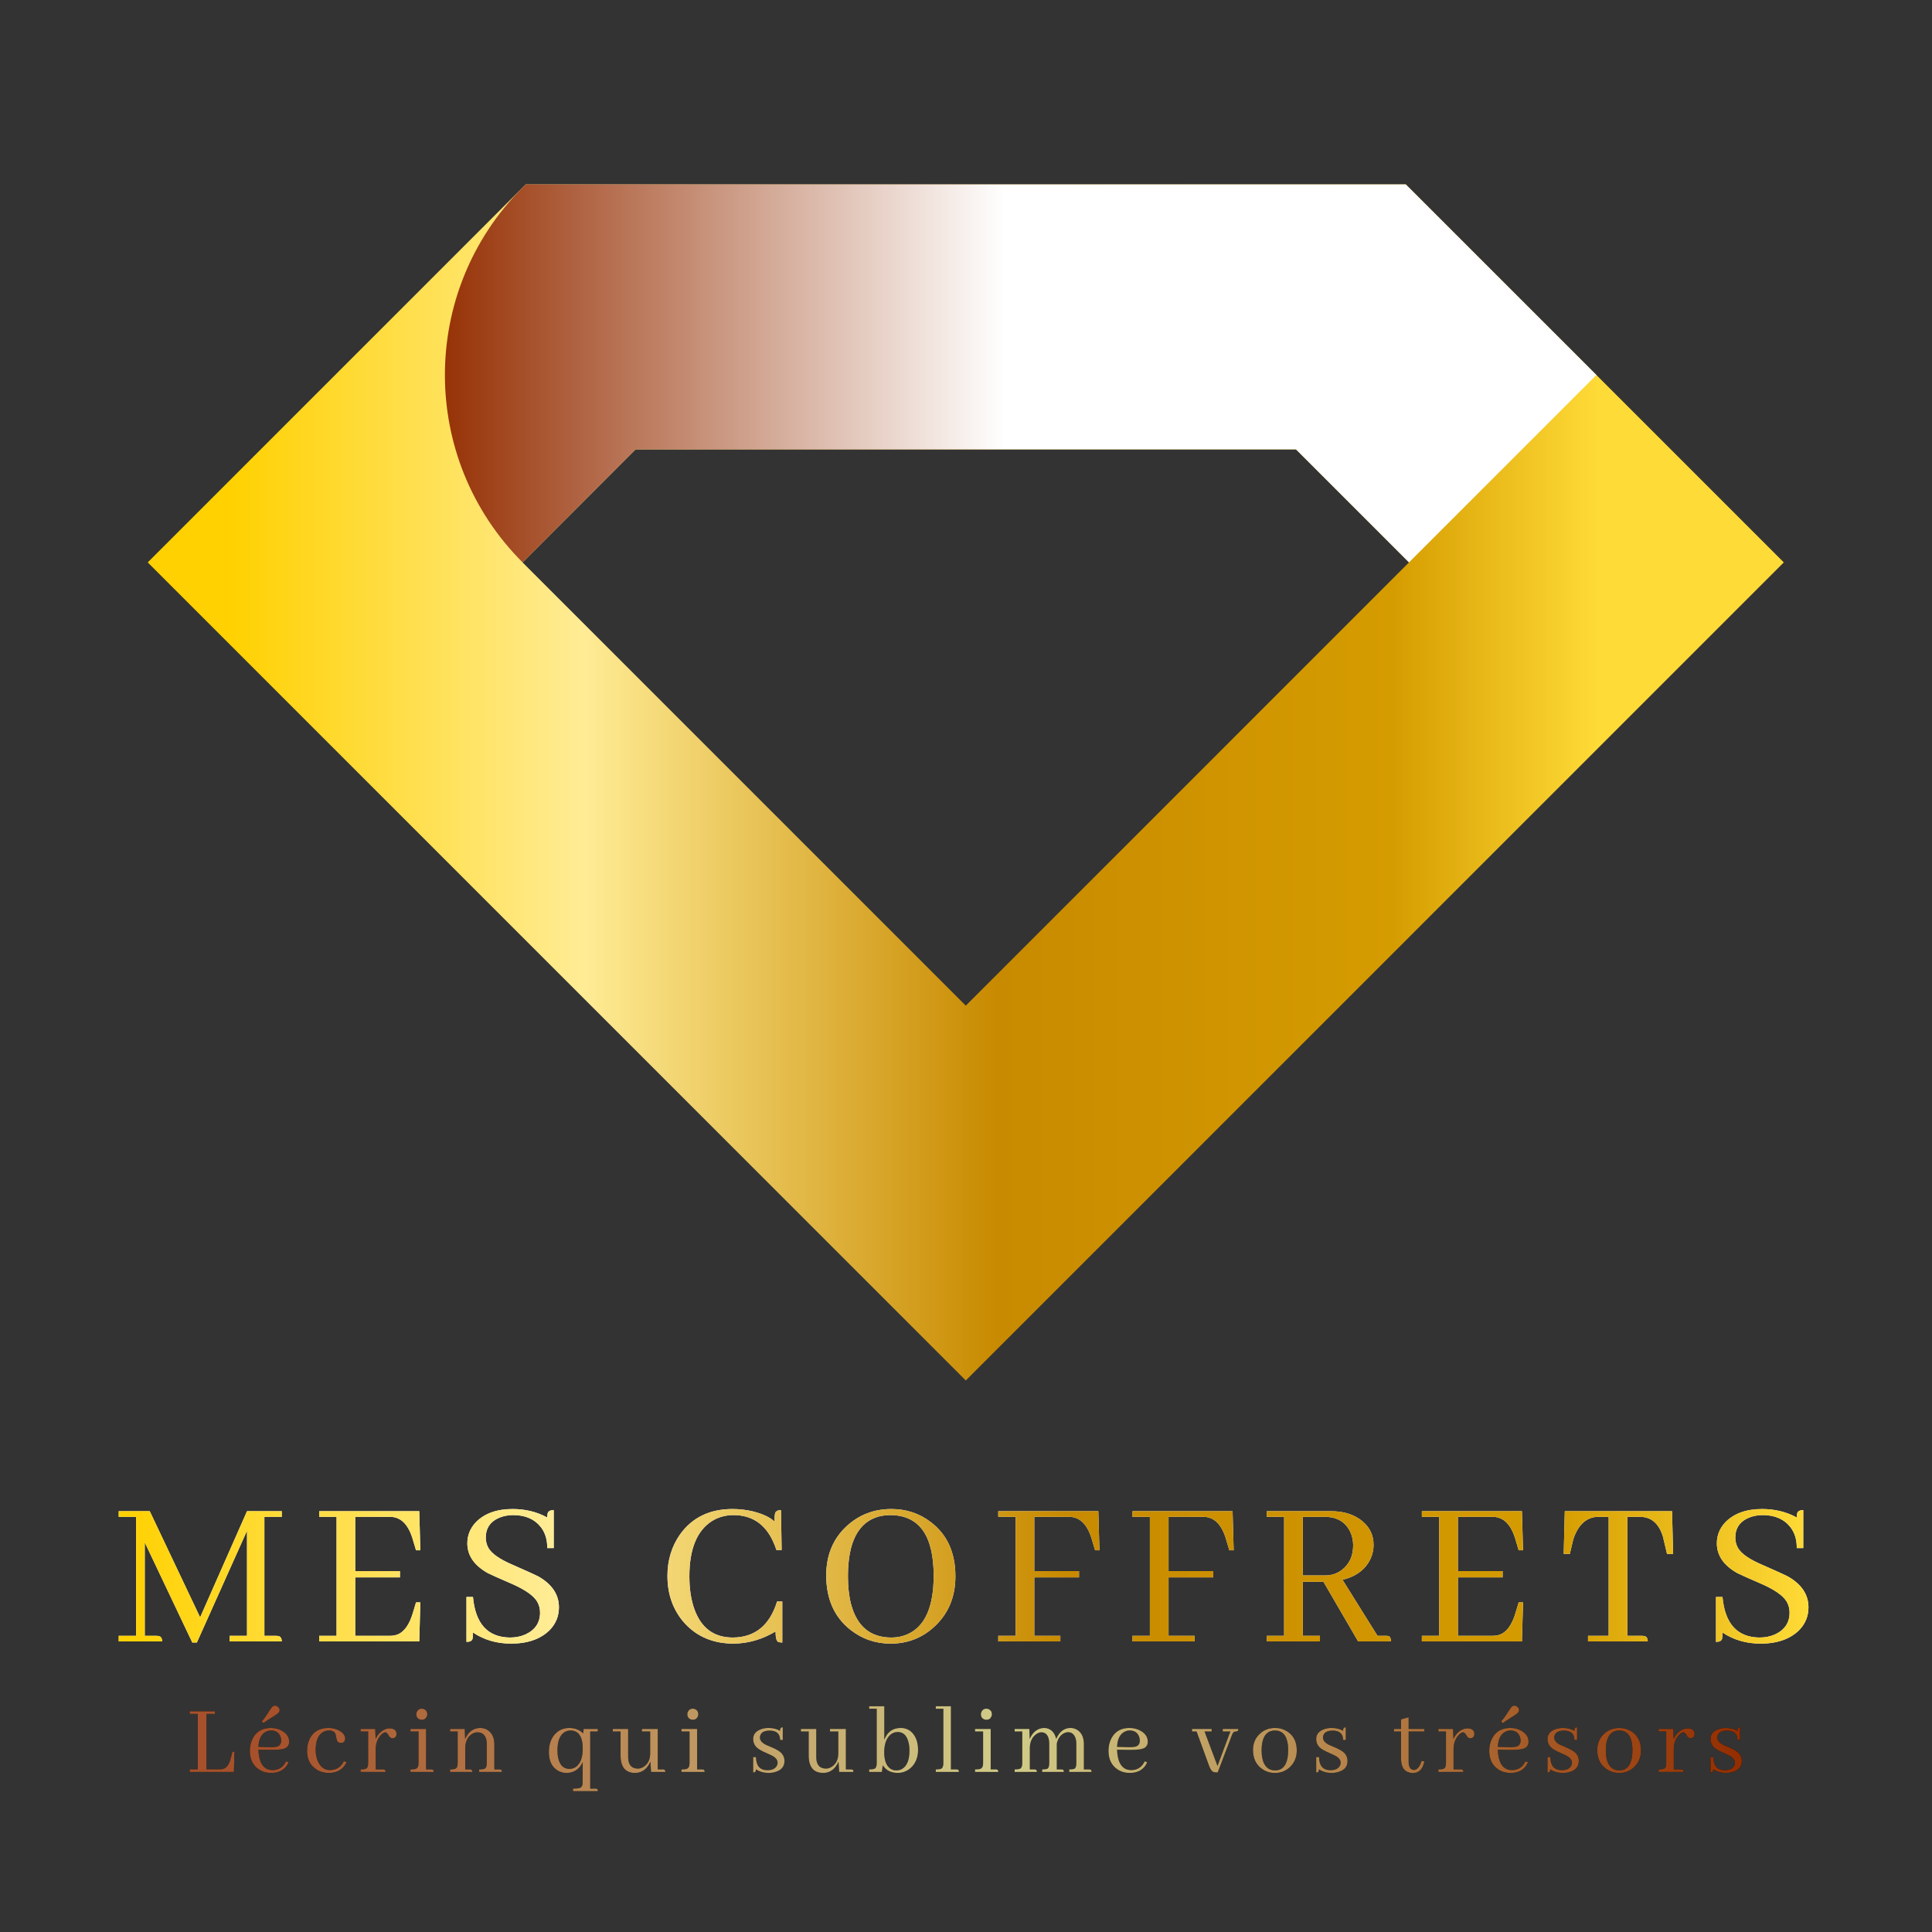 <svg xmlns:dc="http://purl.org/dc/elements/1.1/" xmlns:cc="http://creativecommons.org/ns#" xmlns:rdf="http://www.w3.org/1999/02/22-rdf-syntax-ns#" xmlns:svg="http://www.w3.org/2000/svg" xmlns="http://www.w3.org/2000/svg" viewBox="0 0 1333.333 1333.333" height="1333.333" width="1333.333" xml:space="preserve" id="svg2"><rect x="0" y="0" width="1333.333" height="1333.333" fill="#333333" stroke="none"/><defs id="defs6"><linearGradient id="linearGradient34" spreadMethod="pad" gradientTransform="matrix(707.707,0,0,-707.707,119.418,595.161)" gradientUnits="userSpaceOnUse" y2="0" x2="1" y1="0" x1="0"><stop id="stop24" offset="0" style="stop-opacity:1;stop-color:#ffd100"></stop><stop id="stop26" offset="0.258" style="stop-opacity:1;stop-color:#ffec95"></stop><stop id="stop28" offset="0.56" style="stop-opacity:1;stop-color:#c88a00"></stop><stop id="stop30" offset="0.85" style="stop-opacity:1;stop-color:#d59c00"></stop><stop id="stop32" offset="1" style="stop-opacity:1;stop-color:#ffdb37"></stop></linearGradient><clipPath id="clipPath44" clipPathUnits="userSpaceOnUse"><path id="path42" d="M 0,1000 H 1000 V 0 H 0 Z"></path></clipPath><clipPath id="clipPath52" clipPathUnits="userSpaceOnUse"><path id="path50" d="M 230.344,904.779 H 826.496 V 709.075 H 230.344 Z"></path></clipPath><linearGradient id="linearGradient64" spreadMethod="pad" gradientTransform="matrix(-297.928,0,0,297.928,520.19,806.927)" gradientUnits="userSpaceOnUse" y2="0" x2="1" y1="0" x1="0"><stop id="stop58" offset="0" style="stop-opacity:1;stop-color:#ffffff"></stop><stop id="stop60" offset="0.999" style="stop-opacity:1;stop-color:#942d00"></stop><stop id="stop62" offset="1" style="stop-opacity:1;stop-color:#942d00"></stop></linearGradient><linearGradient id="linearGradient146" spreadMethod="pad" gradientTransform="matrix(874.831,0,0,-874.831,61.461,184.146)" gradientUnits="userSpaceOnUse" y2="0" x2="1" y1="0" x1="0"><stop id="stop136" offset="0" style="stop-opacity:1;stop-color:#ffd100"></stop><stop id="stop138" offset="0.258" style="stop-opacity:1;stop-color:#ffec95"></stop><stop id="stop140" offset="0.56" style="stop-opacity:1;stop-color:#c88a00"></stop><stop id="stop142" offset="0.85" style="stop-opacity:1;stop-color:#d59c00"></stop><stop id="stop144" offset="1" style="stop-opacity:1;stop-color:#ffdb37"></stop></linearGradient><linearGradient id="linearGradient172" spreadMethod="pad" gradientTransform="matrix(874.831,0,0,-874.831,61.461,184.146)" gradientUnits="userSpaceOnUse" y2="0" x2="1" y1="0" x1="0"><stop id="stop162" offset="0" style="stop-opacity:1;stop-color:#ffd100"></stop><stop id="stop164" offset="0.258" style="stop-opacity:1;stop-color:#ffec95"></stop><stop id="stop166" offset="0.56" style="stop-opacity:1;stop-color:#c88a00"></stop><stop id="stop168" offset="0.85" style="stop-opacity:1;stop-color:#d59c00"></stop><stop id="stop170" offset="1" style="stop-opacity:1;stop-color:#ffdb37"></stop></linearGradient><linearGradient id="linearGradient198" spreadMethod="pad" gradientTransform="matrix(874.831,0,0,-874.831,61.461,184.146)" gradientUnits="userSpaceOnUse" y2="0" x2="1" y1="0" x1="0"><stop id="stop188" offset="0" style="stop-opacity:1;stop-color:#ffd100"></stop><stop id="stop190" offset="0.258" style="stop-opacity:1;stop-color:#ffec95"></stop><stop id="stop192" offset="0.56" style="stop-opacity:1;stop-color:#c88a00"></stop><stop id="stop194" offset="0.85" style="stop-opacity:1;stop-color:#d59c00"></stop><stop id="stop196" offset="1" style="stop-opacity:1;stop-color:#ffdb37"></stop></linearGradient><linearGradient id="linearGradient224" spreadMethod="pad" gradientTransform="matrix(874.831,0,0,-874.831,61.461,184.146)" gradientUnits="userSpaceOnUse" y2="0" x2="1" y1="0" x1="0"><stop id="stop214" offset="0" style="stop-opacity:1;stop-color:#ffd100"></stop><stop id="stop216" offset="0.258" style="stop-opacity:1;stop-color:#ffec95"></stop><stop id="stop218" offset="0.56" style="stop-opacity:1;stop-color:#c88a00"></stop><stop id="stop220" offset="0.85" style="stop-opacity:1;stop-color:#d59c00"></stop><stop id="stop222" offset="1" style="stop-opacity:1;stop-color:#ffdb37"></stop></linearGradient><linearGradient id="linearGradient250" spreadMethod="pad" gradientTransform="matrix(874.831,0,0,-874.831,61.461,184.146)" gradientUnits="userSpaceOnUse" y2="0" x2="1" y1="0" x1="0"><stop id="stop240" offset="0" style="stop-opacity:1;stop-color:#ffd100"></stop><stop id="stop242" offset="0.258" style="stop-opacity:1;stop-color:#ffec95"></stop><stop id="stop244" offset="0.56" style="stop-opacity:1;stop-color:#c88a00"></stop><stop id="stop246" offset="0.85" style="stop-opacity:1;stop-color:#d59c00"></stop><stop id="stop248" offset="1" style="stop-opacity:1;stop-color:#ffdb37"></stop></linearGradient><linearGradient id="linearGradient276" spreadMethod="pad" gradientTransform="matrix(874.831,0,0,-874.831,61.461,184.146)" gradientUnits="userSpaceOnUse" y2="0" x2="1" y1="0" x1="0"><stop id="stop266" offset="0" style="stop-opacity:1;stop-color:#ffd100"></stop><stop id="stop268" offset="0.258" style="stop-opacity:1;stop-color:#ffec95"></stop><stop id="stop270" offset="0.56" style="stop-opacity:1;stop-color:#c88a00"></stop><stop id="stop272" offset="0.85" style="stop-opacity:1;stop-color:#d59c00"></stop><stop id="stop274" offset="1" style="stop-opacity:1;stop-color:#ffdb37"></stop></linearGradient><linearGradient id="linearGradient302" spreadMethod="pad" gradientTransform="matrix(874.831,0,0,-874.831,61.461,184.146)" gradientUnits="userSpaceOnUse" y2="0" x2="1" y1="0" x1="0"><stop id="stop292" offset="0" style="stop-opacity:1;stop-color:#ffd100"></stop><stop id="stop294" offset="0.258" style="stop-opacity:1;stop-color:#ffec95"></stop><stop id="stop296" offset="0.56" style="stop-opacity:1;stop-color:#c88a00"></stop><stop id="stop298" offset="0.85" style="stop-opacity:1;stop-color:#d59c00"></stop><stop id="stop300" offset="1" style="stop-opacity:1;stop-color:#ffdb37"></stop></linearGradient><linearGradient id="linearGradient328" spreadMethod="pad" gradientTransform="matrix(874.831,0,0,-874.831,61.461,184.146)" gradientUnits="userSpaceOnUse" y2="0" x2="1" y1="0" x1="0"><stop id="stop318" offset="0" style="stop-opacity:1;stop-color:#ffd100"></stop><stop id="stop320" offset="0.258" style="stop-opacity:1;stop-color:#ffec95"></stop><stop id="stop322" offset="0.56" style="stop-opacity:1;stop-color:#c88a00"></stop><stop id="stop324" offset="0.85" style="stop-opacity:1;stop-color:#d59c00"></stop><stop id="stop326" offset="1" style="stop-opacity:1;stop-color:#ffdb37"></stop></linearGradient><linearGradient id="linearGradient354" spreadMethod="pad" gradientTransform="matrix(874.831,0,0,-874.831,61.461,184.146)" gradientUnits="userSpaceOnUse" y2="0" x2="1" y1="0" x1="0"><stop id="stop344" offset="0" style="stop-opacity:1;stop-color:#ffd100"></stop><stop id="stop346" offset="0.258" style="stop-opacity:1;stop-color:#ffec95"></stop><stop id="stop348" offset="0.56" style="stop-opacity:1;stop-color:#c88a00"></stop><stop id="stop350" offset="0.85" style="stop-opacity:1;stop-color:#d59c00"></stop><stop id="stop352" offset="1" style="stop-opacity:1;stop-color:#ffdb37"></stop></linearGradient><linearGradient id="linearGradient380" spreadMethod="pad" gradientTransform="matrix(874.831,0,0,-874.831,61.461,184.146)" gradientUnits="userSpaceOnUse" y2="0" x2="1" y1="0" x1="0"><stop id="stop370" offset="0" style="stop-opacity:1;stop-color:#ffd100"></stop><stop id="stop372" offset="0.258" style="stop-opacity:1;stop-color:#ffec95"></stop><stop id="stop374" offset="0.56" style="stop-opacity:1;stop-color:#c88a00"></stop><stop id="stop376" offset="0.85" style="stop-opacity:1;stop-color:#d59c00"></stop><stop id="stop378" offset="1" style="stop-opacity:1;stop-color:#ffdb37"></stop></linearGradient><linearGradient id="linearGradient406" spreadMethod="pad" gradientTransform="matrix(874.831,0,0,-874.831,61.461,184.146)" gradientUnits="userSpaceOnUse" y2="0" x2="1" y1="0" x1="0"><stop id="stop396" offset="0" style="stop-opacity:1;stop-color:#ffd100"></stop><stop id="stop398" offset="0.258" style="stop-opacity:1;stop-color:#ffec95"></stop><stop id="stop400" offset="0.56" style="stop-opacity:1;stop-color:#c88a00"></stop><stop id="stop402" offset="0.85" style="stop-opacity:1;stop-color:#d59c00"></stop><stop id="stop404" offset="1" style="stop-opacity:1;stop-color:#ffdb37"></stop></linearGradient><clipPath id="clipPath416" clipPathUnits="userSpaceOnUse"><path id="path414" d="M 0,1000 H 1000 V 0 H 0 Z"></path></clipPath><clipPath id="clipPath424" clipPathUnits="userSpaceOnUse"><path id="path422" d="M 98.201,117.196 H 901.799 V 72.936 H 98.201 Z"></path></clipPath><linearGradient id="linearGradient440" spreadMethod="pad" gradientTransform="matrix(803.598,0,0,-803.598,98.201,95.066)" gradientUnits="userSpaceOnUse" y2="0" x2="1" y1="0" x1="0"><stop id="stop430" offset="0" style="stop-opacity:1;stop-color:#a6512b"></stop><stop id="stop432" offset="0.053" style="stop-opacity:1;stop-color:#a6512b"></stop><stop id="stop434" offset="0.528" style="stop-opacity:1;stop-color:#d2cd89"></stop><stop id="stop436" offset="0.999" style="stop-opacity:1;stop-color:#942d00"></stop><stop id="stop438" offset="1" style="stop-opacity:1;stop-color:#942d00"></stop></linearGradient><linearGradient id="linearGradient456" spreadMethod="pad" gradientTransform="matrix(803.598,0,0,-803.598,98.201,95.066)" gradientUnits="userSpaceOnUse" y2="0" x2="1" y1="0" x1="0"><stop id="stop446" offset="0" style="stop-opacity:1;stop-color:#a6512b"></stop><stop id="stop448" offset="0.053" style="stop-opacity:1;stop-color:#a6512b"></stop><stop id="stop450" offset="0.528" style="stop-opacity:1;stop-color:#d2cd89"></stop><stop id="stop452" offset="0.999" style="stop-opacity:1;stop-color:#942d00"></stop><stop id="stop454" offset="1" style="stop-opacity:1;stop-color:#942d00"></stop></linearGradient><linearGradient id="linearGradient472" spreadMethod="pad" gradientTransform="matrix(803.598,0,0,-803.598,98.201,95.066)" gradientUnits="userSpaceOnUse" y2="0" x2="1" y1="0" x1="0"><stop id="stop462" offset="0" style="stop-opacity:1;stop-color:#a6512b"></stop><stop id="stop464" offset="0.053" style="stop-opacity:1;stop-color:#a6512b"></stop><stop id="stop466" offset="0.528" style="stop-opacity:1;stop-color:#d2cd89"></stop><stop id="stop468" offset="0.999" style="stop-opacity:1;stop-color:#942d00"></stop><stop id="stop470" offset="1" style="stop-opacity:1;stop-color:#942d00"></stop></linearGradient><linearGradient id="linearGradient488" spreadMethod="pad" gradientTransform="matrix(803.598,0,0,-803.598,98.201,95.066)" gradientUnits="userSpaceOnUse" y2="0" x2="1" y1="0" x1="0"><stop id="stop478" offset="0" style="stop-opacity:1;stop-color:#a6512b"></stop><stop id="stop480" offset="0.053" style="stop-opacity:1;stop-color:#a6512b"></stop><stop id="stop482" offset="0.528" style="stop-opacity:1;stop-color:#d2cd89"></stop><stop id="stop484" offset="0.999" style="stop-opacity:1;stop-color:#942d00"></stop><stop id="stop486" offset="1" style="stop-opacity:1;stop-color:#942d00"></stop></linearGradient><linearGradient id="linearGradient504" spreadMethod="pad" gradientTransform="matrix(803.598,0,0,-803.598,98.201,95.066)" gradientUnits="userSpaceOnUse" y2="0" x2="1" y1="0" x1="0"><stop id="stop494" offset="0" style="stop-opacity:1;stop-color:#a6512b"></stop><stop id="stop496" offset="0.053" style="stop-opacity:1;stop-color:#a6512b"></stop><stop id="stop498" offset="0.528" style="stop-opacity:1;stop-color:#d2cd89"></stop><stop id="stop500" offset="0.999" style="stop-opacity:1;stop-color:#942d00"></stop><stop id="stop502" offset="1" style="stop-opacity:1;stop-color:#942d00"></stop></linearGradient><linearGradient id="linearGradient520" spreadMethod="pad" gradientTransform="matrix(803.598,0,0,-803.598,98.201,95.066)" gradientUnits="userSpaceOnUse" y2="0" x2="1" y1="0" x1="0"><stop id="stop510" offset="0" style="stop-opacity:1;stop-color:#a6512b"></stop><stop id="stop512" offset="0.053" style="stop-opacity:1;stop-color:#a6512b"></stop><stop id="stop514" offset="0.528" style="stop-opacity:1;stop-color:#d2cd89"></stop><stop id="stop516" offset="0.999" style="stop-opacity:1;stop-color:#942d00"></stop><stop id="stop518" offset="1" style="stop-opacity:1;stop-color:#942d00"></stop></linearGradient><linearGradient id="linearGradient536" spreadMethod="pad" gradientTransform="matrix(803.598,0,0,-803.598,98.201,95.066)" gradientUnits="userSpaceOnUse" y2="0" x2="1" y1="0" x1="0"><stop id="stop526" offset="0" style="stop-opacity:1;stop-color:#a6512b"></stop><stop id="stop528" offset="0.053" style="stop-opacity:1;stop-color:#a6512b"></stop><stop id="stop530" offset="0.528" style="stop-opacity:1;stop-color:#d2cd89"></stop><stop id="stop532" offset="0.999" style="stop-opacity:1;stop-color:#942d00"></stop><stop id="stop534" offset="1" style="stop-opacity:1;stop-color:#942d00"></stop></linearGradient><linearGradient id="linearGradient552" spreadMethod="pad" gradientTransform="matrix(803.598,0,0,-803.598,98.201,95.066)" gradientUnits="userSpaceOnUse" y2="0" x2="1" y1="0" x1="0"><stop id="stop542" offset="0" style="stop-opacity:1;stop-color:#a6512b"></stop><stop id="stop544" offset="0.053" style="stop-opacity:1;stop-color:#a6512b"></stop><stop id="stop546" offset="0.528" style="stop-opacity:1;stop-color:#d2cd89"></stop><stop id="stop548" offset="0.999" style="stop-opacity:1;stop-color:#942d00"></stop><stop id="stop550" offset="1" style="stop-opacity:1;stop-color:#942d00"></stop></linearGradient><linearGradient id="linearGradient568" spreadMethod="pad" gradientTransform="matrix(803.598,0,0,-803.598,98.201,95.066)" gradientUnits="userSpaceOnUse" y2="0" x2="1" y1="0" x1="0"><stop id="stop558" offset="0" style="stop-opacity:1;stop-color:#a6512b"></stop><stop id="stop560" offset="0.053" style="stop-opacity:1;stop-color:#a6512b"></stop><stop id="stop562" offset="0.528" style="stop-opacity:1;stop-color:#d2cd89"></stop><stop id="stop564" offset="0.999" style="stop-opacity:1;stop-color:#942d00"></stop><stop id="stop566" offset="1" style="stop-opacity:1;stop-color:#942d00"></stop></linearGradient><linearGradient id="linearGradient584" spreadMethod="pad" gradientTransform="matrix(803.598,0,0,-803.598,98.201,95.066)" gradientUnits="userSpaceOnUse" y2="0" x2="1" y1="0" x1="0"><stop id="stop574" offset="0" style="stop-opacity:1;stop-color:#a6512b"></stop><stop id="stop576" offset="0.053" style="stop-opacity:1;stop-color:#a6512b"></stop><stop id="stop578" offset="0.528" style="stop-opacity:1;stop-color:#d2cd89"></stop><stop id="stop580" offset="0.999" style="stop-opacity:1;stop-color:#942d00"></stop><stop id="stop582" offset="1" style="stop-opacity:1;stop-color:#942d00"></stop></linearGradient><linearGradient id="linearGradient600" spreadMethod="pad" gradientTransform="matrix(803.598,0,0,-803.598,98.201,95.066)" gradientUnits="userSpaceOnUse" y2="0" x2="1" y1="0" x1="0"><stop id="stop590" offset="0" style="stop-opacity:1;stop-color:#a6512b"></stop><stop id="stop592" offset="0.053" style="stop-opacity:1;stop-color:#a6512b"></stop><stop id="stop594" offset="0.528" style="stop-opacity:1;stop-color:#d2cd89"></stop><stop id="stop596" offset="0.999" style="stop-opacity:1;stop-color:#942d00"></stop><stop id="stop598" offset="1" style="stop-opacity:1;stop-color:#942d00"></stop></linearGradient><linearGradient id="linearGradient616" spreadMethod="pad" gradientTransform="matrix(803.598,0,0,-803.598,98.201,95.066)" gradientUnits="userSpaceOnUse" y2="0" x2="1" y1="0" x1="0"><stop id="stop606" offset="0" style="stop-opacity:1;stop-color:#a6512b"></stop><stop id="stop608" offset="0.053" style="stop-opacity:1;stop-color:#a6512b"></stop><stop id="stop610" offset="0.528" style="stop-opacity:1;stop-color:#d2cd89"></stop><stop id="stop612" offset="0.999" style="stop-opacity:1;stop-color:#942d00"></stop><stop id="stop614" offset="1" style="stop-opacity:1;stop-color:#942d00"></stop></linearGradient><linearGradient id="linearGradient632" spreadMethod="pad" gradientTransform="matrix(803.598,0,0,-803.598,98.201,95.066)" gradientUnits="userSpaceOnUse" y2="0" x2="1" y1="0" x1="0"><stop id="stop622" offset="0" style="stop-opacity:1;stop-color:#a6512b"></stop><stop id="stop624" offset="0.053" style="stop-opacity:1;stop-color:#a6512b"></stop><stop id="stop626" offset="0.528" style="stop-opacity:1;stop-color:#d2cd89"></stop><stop id="stop628" offset="0.999" style="stop-opacity:1;stop-color:#942d00"></stop><stop id="stop630" offset="1" style="stop-opacity:1;stop-color:#942d00"></stop></linearGradient><linearGradient id="linearGradient648" spreadMethod="pad" gradientTransform="matrix(803.598,0,0,-803.598,98.201,95.066)" gradientUnits="userSpaceOnUse" y2="0" x2="1" y1="0" x1="0"><stop id="stop638" offset="0" style="stop-opacity:1;stop-color:#a6512b"></stop><stop id="stop640" offset="0.053" style="stop-opacity:1;stop-color:#a6512b"></stop><stop id="stop642" offset="0.528" style="stop-opacity:1;stop-color:#d2cd89"></stop><stop id="stop644" offset="0.999" style="stop-opacity:1;stop-color:#942d00"></stop><stop id="stop646" offset="1" style="stop-opacity:1;stop-color:#942d00"></stop></linearGradient><linearGradient id="linearGradient664" spreadMethod="pad" gradientTransform="matrix(803.598,0,0,-803.598,98.201,95.066)" gradientUnits="userSpaceOnUse" y2="0" x2="1" y1="0" x1="0"><stop id="stop654" offset="0" style="stop-opacity:1;stop-color:#a6512b"></stop><stop id="stop656" offset="0.053" style="stop-opacity:1;stop-color:#a6512b"></stop><stop id="stop658" offset="0.528" style="stop-opacity:1;stop-color:#d2cd89"></stop><stop id="stop660" offset="0.999" style="stop-opacity:1;stop-color:#942d00"></stop><stop id="stop662" offset="1" style="stop-opacity:1;stop-color:#942d00"></stop></linearGradient><linearGradient id="linearGradient680" spreadMethod="pad" gradientTransform="matrix(803.598,0,0,-803.598,98.201,95.066)" gradientUnits="userSpaceOnUse" y2="0" x2="1" y1="0" x1="0"><stop id="stop670" offset="0" style="stop-opacity:1;stop-color:#a6512b"></stop><stop id="stop672" offset="0.053" style="stop-opacity:1;stop-color:#a6512b"></stop><stop id="stop674" offset="0.528" style="stop-opacity:1;stop-color:#d2cd89"></stop><stop id="stop676" offset="0.999" style="stop-opacity:1;stop-color:#942d00"></stop><stop id="stop678" offset="1" style="stop-opacity:1;stop-color:#942d00"></stop></linearGradient><linearGradient id="linearGradient696" spreadMethod="pad" gradientTransform="matrix(803.598,0,0,-803.598,98.201,95.066)" gradientUnits="userSpaceOnUse" y2="0" x2="1" y1="0" x1="0"><stop id="stop686" offset="0" style="stop-opacity:1;stop-color:#a6512b"></stop><stop id="stop688" offset="0.053" style="stop-opacity:1;stop-color:#a6512b"></stop><stop id="stop690" offset="0.528" style="stop-opacity:1;stop-color:#d2cd89"></stop><stop id="stop692" offset="0.999" style="stop-opacity:1;stop-color:#942d00"></stop><stop id="stop694" offset="1" style="stop-opacity:1;stop-color:#942d00"></stop></linearGradient><linearGradient id="linearGradient712" spreadMethod="pad" gradientTransform="matrix(803.598,0,0,-803.598,98.201,95.066)" gradientUnits="userSpaceOnUse" y2="0" x2="1" y1="0" x1="0"><stop id="stop702" offset="0" style="stop-opacity:1;stop-color:#a6512b"></stop><stop id="stop704" offset="0.053" style="stop-opacity:1;stop-color:#a6512b"></stop><stop id="stop706" offset="0.528" style="stop-opacity:1;stop-color:#d2cd89"></stop><stop id="stop708" offset="0.999" style="stop-opacity:1;stop-color:#942d00"></stop><stop id="stop710" offset="1" style="stop-opacity:1;stop-color:#942d00"></stop></linearGradient><linearGradient id="linearGradient728" spreadMethod="pad" gradientTransform="matrix(803.598,0,0,-803.598,98.201,95.066)" gradientUnits="userSpaceOnUse" y2="0" x2="1" y1="0" x1="0"><stop id="stop718" offset="0" style="stop-opacity:1;stop-color:#a6512b"></stop><stop id="stop720" offset="0.053" style="stop-opacity:1;stop-color:#a6512b"></stop><stop id="stop722" offset="0.528" style="stop-opacity:1;stop-color:#d2cd89"></stop><stop id="stop724" offset="0.999" style="stop-opacity:1;stop-color:#942d00"></stop><stop id="stop726" offset="1" style="stop-opacity:1;stop-color:#942d00"></stop></linearGradient><linearGradient id="linearGradient744" spreadMethod="pad" gradientTransform="matrix(803.598,0,0,-803.598,98.201,95.066)" gradientUnits="userSpaceOnUse" y2="0" x2="1" y1="0" x1="0"><stop id="stop734" offset="0" style="stop-opacity:1;stop-color:#a6512b"></stop><stop id="stop736" offset="0.053" style="stop-opacity:1;stop-color:#a6512b"></stop><stop id="stop738" offset="0.528" style="stop-opacity:1;stop-color:#d2cd89"></stop><stop id="stop740" offset="0.999" style="stop-opacity:1;stop-color:#942d00"></stop><stop id="stop742" offset="1" style="stop-opacity:1;stop-color:#942d00"></stop></linearGradient><linearGradient id="linearGradient760" spreadMethod="pad" gradientTransform="matrix(803.598,0,0,-803.598,98.201,95.066)" gradientUnits="userSpaceOnUse" y2="0" x2="1" y1="0" x1="0"><stop id="stop750" offset="0" style="stop-opacity:1;stop-color:#a6512b"></stop><stop id="stop752" offset="0.053" style="stop-opacity:1;stop-color:#a6512b"></stop><stop id="stop754" offset="0.528" style="stop-opacity:1;stop-color:#d2cd89"></stop><stop id="stop756" offset="0.999" style="stop-opacity:1;stop-color:#942d00"></stop><stop id="stop758" offset="1" style="stop-opacity:1;stop-color:#942d00"></stop></linearGradient><linearGradient id="linearGradient776" spreadMethod="pad" gradientTransform="matrix(803.598,0,0,-803.598,98.201,95.066)" gradientUnits="userSpaceOnUse" y2="0" x2="1" y1="0" x1="0"><stop id="stop766" offset="0" style="stop-opacity:1;stop-color:#a6512b"></stop><stop id="stop768" offset="0.053" style="stop-opacity:1;stop-color:#a6512b"></stop><stop id="stop770" offset="0.528" style="stop-opacity:1;stop-color:#d2cd89"></stop><stop id="stop772" offset="0.999" style="stop-opacity:1;stop-color:#942d00"></stop><stop id="stop774" offset="1" style="stop-opacity:1;stop-color:#942d00"></stop></linearGradient><linearGradient id="linearGradient792" spreadMethod="pad" gradientTransform="matrix(803.598,0,0,-803.598,98.201,95.066)" gradientUnits="userSpaceOnUse" y2="0" x2="1" y1="0" x1="0"><stop id="stop782" offset="0" style="stop-opacity:1;stop-color:#a6512b"></stop><stop id="stop784" offset="0.053" style="stop-opacity:1;stop-color:#a6512b"></stop><stop id="stop786" offset="0.528" style="stop-opacity:1;stop-color:#d2cd89"></stop><stop id="stop788" offset="0.999" style="stop-opacity:1;stop-color:#942d00"></stop><stop id="stop790" offset="1" style="stop-opacity:1;stop-color:#942d00"></stop></linearGradient><linearGradient id="linearGradient808" spreadMethod="pad" gradientTransform="matrix(803.598,0,0,-803.598,98.201,95.066)" gradientUnits="userSpaceOnUse" y2="0" x2="1" y1="0" x1="0"><stop id="stop798" offset="0" style="stop-opacity:1;stop-color:#a6512b"></stop><stop id="stop800" offset="0.053" style="stop-opacity:1;stop-color:#a6512b"></stop><stop id="stop802" offset="0.528" style="stop-opacity:1;stop-color:#d2cd89"></stop><stop id="stop804" offset="0.999" style="stop-opacity:1;stop-color:#942d00"></stop><stop id="stop806" offset="1" style="stop-opacity:1;stop-color:#942d00"></stop></linearGradient><linearGradient id="linearGradient824" spreadMethod="pad" gradientTransform="matrix(803.598,0,0,-803.598,98.201,95.066)" gradientUnits="userSpaceOnUse" y2="0" x2="1" y1="0" x1="0"><stop id="stop814" offset="0" style="stop-opacity:1;stop-color:#a6512b"></stop><stop id="stop816" offset="0.053" style="stop-opacity:1;stop-color:#a6512b"></stop><stop id="stop818" offset="0.528" style="stop-opacity:1;stop-color:#d2cd89"></stop><stop id="stop820" offset="0.999" style="stop-opacity:1;stop-color:#942d00"></stop><stop id="stop822" offset="1" style="stop-opacity:1;stop-color:#942d00"></stop></linearGradient><linearGradient id="linearGradient840" spreadMethod="pad" gradientTransform="matrix(803.598,0,0,-803.598,98.201,95.066)" gradientUnits="userSpaceOnUse" y2="0" x2="1" y1="0" x1="0"><stop id="stop830" offset="0" style="stop-opacity:1;stop-color:#a6512b"></stop><stop id="stop832" offset="0.053" style="stop-opacity:1;stop-color:#a6512b"></stop><stop id="stop834" offset="0.528" style="stop-opacity:1;stop-color:#d2cd89"></stop><stop id="stop836" offset="0.999" style="stop-opacity:1;stop-color:#942d00"></stop><stop id="stop838" offset="1" style="stop-opacity:1;stop-color:#942d00"></stop></linearGradient></defs><g transform="matrix(1.333,0,0,-1.333,0,1333.333)" id="g10"><g id="g12"><g id="g14"><g id="g20"><g id="g22"><path id="path36" style="fill:url(#linearGradient34);stroke:none" d="m 500.013,479.592 -229.485,229.488 58.488,58.488 h 341.963 l 58.493,-58.493 z M 727.816,904.779 H 272.183 L 76.484,709.079 500.019,285.544 923.516,709.079 Z"></path></g></g></g></g><g id="g38"><g clip-path="url(#clipPath44)" id="g40"><g id="g46"><g id="g48"></g><g id="g78"><g id="g76" clip-path="url(#clipPath52)"><g id="g74"><g id="g72"><g id="g70"><g id="g68"><path id="path66" style="fill:url(#linearGradient64);stroke:none" d="M 727.816,904.779 H 272.183 l -1.661,-1.662 c -53.58,-53.579 -53.569,-140.452 0.024,-194.018 l 0.001,-0.001 58.469,58.47 h 341.963 l 58.493,-58.493 97.024,97.024 z"></path></g></g></g></g></g></g></g><g transform="translate(145.871,214.942)" id="g80"><path id="path82" style="fill:#fcfbfc;fill-opacity:1;fill-rule:nonzero;stroke:none" d="m 0,0 h -8.992 v -61.594 h 6.07 c 0.374,0 0.748,-0.038 1.124,-0.112 C -0.601,-61.931 0,-62.868 0,-64.516 h -26.976 v 2.922 h 8.992 v 54.401 l -25.963,-57.884 h -2.361 l -24.615,51.814 v -48.331 h 6.07 c 0.374,0 0.748,-0.038 1.124,-0.112 1.197,-0.225 1.798,-1.162 1.798,-2.81 H -84.41 v 2.922 h 8.992 V 0 h -8.992 v 2.923 h 16.073 L -42.261,-52.04 -17.984,2.923 H 0 Z"></path></g><g transform="translate(215.377,197.634)" id="g84"><path id="path86" style="fill:#fcfbfc;fill-opacity:1;fill-rule:nonzero;stroke:none" d="m 0,0 -1.574,5.282 c -0.075,0.299 -0.188,0.675 -0.337,1.124 -2.323,7.268 -6.182,10.903 -11.577,10.903 H -31.471 V -10.79 h 23.154 v -3.26 h -23.154 v -30.235 h 17.983 c 1.274,0 2.473,0.186 3.597,0.562 3.67,1.274 6.444,5.095 8.317,11.465 L 0,-26.976 H 2.248 L 1.686,-47.207 h -51.815 v 2.922 h 8.992 v 61.594 h -8.992 v 2.922 H 1.686 L 2.248,0 Z"></path></g><g transform="translate(284.546,156.272)" id="g88"><path id="path90" style="fill:#fcfbfc;fill-opacity:1;fill-rule:nonzero;stroke:none" d="m 0,0 c -4.721,-4.647 -11.391,-6.969 -20.007,-6.969 -7.344,0 -13.9,1.911 -19.669,5.733 0,-1.574 -0.076,-2.661 -0.225,-3.26 -0.3,-1.05 -1.349,-1.573 -3.147,-1.573 v 23.265 h 3.372 c 1.273,-13.863 7.643,-20.868 19.107,-21.017 2.923,0 5.581,0.523 7.981,1.573 5.094,2.321 7.642,6.106 7.642,11.352 0,2.023 -0.488,3.895 -1.461,5.62 -1.798,3.072 -6.069,6.106 -12.813,9.104 -7.269,3.148 -11.54,5.058 -12.813,5.733 -7.045,3.97 -10.566,9.103 -10.566,15.398 0,4.195 1.498,7.867 4.496,11.015 4.496,4.496 10.791,6.744 18.883,6.744 6.668,0 12.662,-1.462 17.984,-4.384 0,0.899 0.073,1.61 0.224,2.136 0.299,1.124 1.349,1.685 3.147,1.685 V 42.486 h -3.371 c 0.073,4.196 -0.975,7.755 -3.148,10.678 -3.298,4.271 -8.092,6.406 -14.387,6.406 -2.548,0 -4.871,-0.413 -6.968,-1.236 -4.872,-1.949 -7.306,-5.434 -7.306,-10.453 0,-1.874 0.45,-3.635 1.349,-5.282 1.723,-2.998 5.918,-5.92 12.589,-8.768 7.342,-3.223 11.726,-5.209 13.15,-5.957 C 1.236,23.828 4.833,18.47 4.833,11.802 4.833,7.23 3.221,3.296 0,0"></path></g><g transform="translate(379.836,149.303)" id="g92"><path id="path94" style="fill:#fcfbfc;fill-opacity:1;fill-rule:nonzero;stroke:none" d="m 0,0 c -10.34,0 -18.733,3.445 -25.177,10.341 -6.069,6.668 -9.104,14.91 -9.104,24.727 0,8.092 2.173,15.247 6.519,21.468 6.294,8.767 15.36,13.151 27.2,13.151 3.597,0 7.118,-0.414 10.565,-1.237 5.245,-1.349 8.954,-3.11 11.128,-5.283 0,2.023 0.112,3.484 0.337,4.384 0.374,1.048 1.386,1.573 3.034,1.573 L 24.84,48.443 h -2.698 c -0.525,1.648 -1.163,3.26 -1.911,4.833 -4.197,8.841 -10.978,13.263 -20.343,13.263 -4.122,0 -7.868,-1.05 -11.24,-3.147 -7.718,-5.021 -11.577,-14.538 -11.577,-28.549 0,-6.519 0.861,-12.177 2.585,-16.972 C -16.823,8.054 -10.191,3.147 -0.45,3.147 11.015,3.221 18.658,9.441 22.479,21.805 h 2.698 V 0.562 c -0.899,0 -1.612,0.113 -2.135,0.337 -0.9,0.45 -1.349,2.248 -1.349,5.395 C 14.798,2.173 7.567,0.075 0,0"></path></g><g transform="translate(469.799,154.136)" id="g96"><path id="path98" style="fill:#fcfbfc;fill-opacity:1;fill-rule:nonzero;stroke:none" d="m 0,0 c 9.065,3.971 13.6,14.123 13.6,30.46 -0.076,20.681 -7.494,31.095 -22.254,31.246 -2.099,0 -4.085,-0.225 -5.957,-0.675 -10.791,-2.847 -16.186,-13.188 -16.186,-31.021 0,-5.395 0.524,-10.155 1.574,-14.275 3.072,-11.615 10.04,-17.421 20.906,-17.421 2.996,0 5.769,0.562 8.317,1.686 M 11.914,58.222 C 20.53,51.776 24.84,42.374 24.84,30.01 24.84,19.444 21.28,10.827 14.162,4.159 7.792,-1.837 0.186,-4.833 -8.654,-4.833 c -7.868,0 -14.837,2.397 -20.907,7.193 -8.317,6.593 -12.476,15.961 -12.476,28.1 0,10.489 3.522,18.995 10.566,25.514 6.443,5.919 14.162,8.88 23.154,8.88 7.643,0 14.386,-2.211 20.231,-6.632"></path></g><g transform="translate(516.826,150.427)" id="g100"><path id="path102" style="fill:#fcfbfc;fill-opacity:1;fill-rule:nonzero;stroke:none" d="M 0,0 V 2.922 H 8.991 V 64.516 H 0 v 2.922 h 51.814 l 0.563,-20.231 h -2.248 l -1.573,5.282 c -0.077,0.299 -0.189,0.675 -0.338,1.124 -2.323,7.268 -6.182,10.903 -11.576,10.903 H 18.657 V 36.417 h 23.155 v -3.26 H 18.657 V 2.922 H 32.146 V 0 Z"></path></g><g transform="translate(586.332,150.427)" id="g104"><path id="path106" style="fill:#fcfbfc;fill-opacity:1;fill-rule:nonzero;stroke:none" d="M 0,0 V 2.922 H 8.991 V 64.516 H 0 v 2.922 h 51.814 l 0.563,-20.231 h -2.248 l -1.573,5.282 c -0.077,0.299 -0.189,0.675 -0.338,1.124 -2.323,7.268 -6.182,10.903 -11.576,10.903 H 18.657 V 36.417 h 23.155 v -3.26 H 18.657 V 2.922 H 32.146 V 0 Z"></path></g><g transform="translate(674.496,214.942)" id="g108"><path id="path110" style="fill:#fcfbfc;fill-opacity:1;fill-rule:nonzero;stroke:none" d="m 0,0 v -30.347 h 11.577 c 3.372,0 6.331,1.012 8.88,3.035 3.746,2.996 5.619,7.193 5.619,12.588 0,2.398 -0.488,4.682 -1.461,6.857 C 22.143,-2.623 17.684,0 11.24,0 Z m -18.657,-64.516 v 2.922 h 8.991 V 0 h -8.991 v 2.923 h 33.269 c 5.845,0 10.751,-1.349 14.724,-4.047 4.87,-3.372 7.306,-7.867 7.306,-13.487 0,-2.324 -0.489,-4.609 -1.461,-6.857 -2.624,-5.695 -7.494,-9.404 -14.612,-11.127 l 18.096,-28.999 h 4.272 c 0.523,0 0.972,-0.038 1.348,-0.112 0.899,-0.225 1.349,-1.162 1.349,-2.81 H 28.662 l -17.984,30.91 H 0 v -27.988 h 8.88 v -2.922 z"></path></g><g transform="translate(786.264,197.634)" id="g112"><path id="path114" style="fill:#fcfbfc;fill-opacity:1;fill-rule:nonzero;stroke:none" d="m 0,0 -1.573,5.282 c -0.076,0.299 -0.189,0.675 -0.338,1.124 -2.323,7.268 -6.182,10.903 -11.576,10.903 H -31.472 V -10.79 h 23.155 v -3.26 h -23.155 v -30.235 h 17.985 c 1.272,0 2.472,0.186 3.596,0.562 3.67,1.274 6.444,5.095 8.318,11.465 L 0,-26.976 H 2.248 L 1.686,-47.207 h -51.815 v 2.922 h 8.991 v 61.594 h -8.991 v 2.922 H 1.686 L 2.248,0 Z"></path></g><g transform="translate(822.164,150.427)" id="g116"><path id="path118" style="fill:#fcfbfc;fill-opacity:1;fill-rule:nonzero;stroke:none" d="m 0,0 v 2.922 h 10.678 v 61.594 h -6.07 c -5.771,-0.45 -9.854,-4.347 -12.252,-11.69 l -1.797,-7.53 h -3.148 l 0.563,22.142 H 43.497 L 44.06,45.296 h -3.148 l -1.798,7.53 c -0.076,0.15 -0.112,0.374 -0.112,0.675 -2.023,7.343 -6.069,11.015 -12.14,11.015 H 20.344 V 2.922 h 7.642 C 28.36,2.922 28.735,2.884 29.11,2.81 30.309,2.585 30.909,1.647 30.909,0 Z"></path></g><g transform="translate(931.459,156.272)" id="g120"><path id="path122" style="fill:#fcfbfc;fill-opacity:1;fill-rule:nonzero;stroke:none" d="m 0,0 c -4.721,-4.647 -11.391,-6.969 -20.007,-6.969 -7.345,0 -13.9,1.911 -19.669,5.733 0,-1.574 -0.076,-2.661 -0.225,-3.26 -0.3,-1.05 -1.349,-1.573 -3.147,-1.573 v 23.265 h 3.372 c 1.273,-13.863 7.643,-20.868 19.108,-21.017 2.922,0 5.581,0.523 7.979,1.573 5.095,2.321 7.644,6.106 7.644,11.352 0,2.023 -0.489,3.895 -1.462,5.62 -1.798,3.072 -6.07,6.106 -12.813,9.104 -7.269,3.148 -11.54,5.058 -12.813,5.733 -7.044,3.97 -10.566,9.103 -10.566,15.398 0,4.195 1.498,7.867 4.496,11.015 4.497,4.496 10.791,6.744 18.883,6.744 6.668,0 12.662,-1.462 17.984,-4.384 0,0.899 0.073,1.61 0.224,2.136 0.299,1.124 1.349,1.685 3.148,1.685 V 42.486 h -3.372 c 0.073,4.196 -0.975,7.755 -3.148,10.678 -3.298,4.271 -8.093,6.406 -14.387,6.406 -2.547,0 -4.872,-0.413 -6.968,-1.236 -4.871,-1.949 -7.306,-5.434 -7.306,-10.453 0,-1.874 0.449,-3.635 1.349,-5.282 1.722,-2.998 5.919,-5.92 12.589,-8.768 7.342,-3.223 11.725,-5.209 13.15,-5.957 C 1.236,23.828 4.833,18.47 4.833,11.802 4.833,7.23 3.221,3.296 0,0"></path></g></g></g><g id="g124"><g id="g126"><g id="g132"><g id="g134"><path id="path148" style="fill:url(#linearGradient146);stroke:none" d="M 127.887,217.865 103.61,162.903 77.534,217.865 H 61.461 v -2.922 h 8.992 v -61.595 h -8.992 v -2.921 H 83.94 c 0,1.647 -0.601,2.585 -1.799,2.81 v 0 c -0.375,0.074 -0.749,0.111 -1.123,0.111 v 0 h -6.07 v 48.332 l 24.615,-51.815 h 2.361 l 25.963,57.884 v -54.401 h -8.992 v -2.921 h 26.976 c 0,1.647 -0.6,2.585 -1.798,2.81 v 0 c -0.376,0.074 -0.75,0.111 -1.124,0.111 v 0 h -6.07 v 61.595 h 8.992 v 2.922 z"></path></g></g></g></g><g id="g150"><g id="g152"><g id="g158"><g id="g160"><path id="path174" style="fill:url(#linearGradient172);stroke:none" d="m 165.248,217.865 v -2.922 h 8.992 v -61.595 h -8.992 v -2.921 h 51.816 l 0.561,20.231 h -2.248 l -1.573,-5.282 c -1.874,-6.37 -4.648,-10.192 -8.318,-11.465 v 0 c -1.124,-0.376 -2.323,-0.563 -3.596,-0.563 v 0 h -17.984 v 30.236 h 23.154 v 3.26 h -23.154 v 28.099 h 17.984 c 5.394,0 9.253,-3.636 11.576,-10.903 v 0 c 0.15,-0.449 0.262,-0.825 0.338,-1.124 v 0 l 1.573,-5.282 h 2.248 l -0.561,20.231 z"></path></g></g></g></g><g id="g176"><g id="g178"><g id="g184"><g id="g186"><path id="path200" style="fill:url(#linearGradient198);stroke:none" d="m 246.443,212.245 c -2.998,-3.147 -4.495,-6.819 -4.495,-11.015 v 0 c 0,-6.294 3.521,-11.427 10.565,-15.398 v 0 c 1.273,-0.675 5.545,-2.585 12.813,-5.732 v 0 c 6.744,-2.998 11.015,-6.033 12.814,-9.105 v 0 c 0.972,-1.725 1.46,-3.597 1.46,-5.619 v 0 c 0,-5.246 -2.548,-9.032 -7.642,-11.353 v 0 c -2.399,-1.049 -5.058,-1.573 -7.981,-1.573 v 0 c -11.464,0.15 -17.833,7.154 -19.107,21.018 v 0 h -3.372 v -23.266 c 1.798,0 2.848,0.524 3.147,1.573 v 0 c 0.15,0.599 0.225,1.687 0.225,3.26 v 0 c 5.769,-3.821 12.326,-5.732 19.67,-5.732 v 0 c 8.615,0 15.285,2.321 20.007,6.968 v 0 c 3.22,3.296 4.833,7.231 4.833,11.802 v 0 c 0,6.668 -3.598,12.027 -10.79,16.072 v 0 c -1.425,0.748 -5.809,2.735 -13.151,5.957 v 0 c -6.67,2.848 -10.866,5.77 -12.589,8.768 v 0 c -0.899,1.647 -1.349,3.409 -1.349,5.282 v 0 c 0,5.02 2.435,8.504 7.306,10.454 v 0 c 2.098,0.822 4.42,1.236 6.969,1.236 v 0 c 6.294,0 11.088,-2.136 14.387,-6.407 v 0 c 2.172,-2.922 3.221,-6.482 3.147,-10.677 v 0 h 3.371 v 19.668 c -1.798,0 -2.847,-0.561 -3.146,-1.684 v 0 c -0.151,-0.526 -0.225,-1.237 -0.225,-2.136 v 0 c -5.322,2.921 -11.316,4.383 -17.984,4.383 v 0 c -8.093,0 -14.386,-2.247 -18.883,-6.744"></path></g></g></g></g><g id="g202"><g id="g204"><g id="g210"><g id="g212"><path id="path226" style="fill:url(#linearGradient224);stroke:none" d="m 352.075,205.839 c -4.347,-6.221 -6.52,-13.376 -6.52,-21.468 v 0 c 0,-9.817 3.036,-18.059 9.104,-24.727 v 0 c 6.444,-6.896 14.837,-10.341 25.177,-10.341 v 0 c 7.568,0.075 14.799,2.172 21.694,6.293 v 0 c 0,-3.146 0.449,-4.945 1.348,-5.394 v 0 c 0.524,-0.224 1.236,-0.337 2.135,-0.337 v 0 21.242 h -2.697 c -3.821,-12.363 -11.464,-18.584 -22.929,-18.657 v 0 c -9.742,0 -16.373,4.906 -19.895,14.724 v 0 c -1.724,4.794 -2.584,10.453 -2.584,16.971 v 0 c 0,14.013 3.858,23.529 11.576,28.549 v 0 c 3.373,2.098 7.118,3.148 11.24,3.148 v 0 c 9.366,0 16.146,-4.422 20.344,-13.263 v 0 c 0.748,-1.573 1.386,-3.186 1.911,-4.833 v 0 h 2.697 l -0.337,20.68 c -1.649,0 -2.661,-0.524 -3.034,-1.573 v 0 c -0.225,-0.899 -0.338,-2.36 -0.338,-4.384 v 0 c -2.174,2.174 -5.883,3.934 -11.127,5.284 v 0 c -3.448,0.823 -6.969,1.236 -10.566,1.236 v 0 c -11.84,0 -20.906,-4.383 -27.199,-13.15"></path></g></g></g></g><g id="g228"><g id="g230"><g id="g236"><g id="g238"><path id="path252" style="fill:url(#linearGradient250);stroke:none" d="m 438.328,210.109 c -7.044,-6.518 -10.566,-15.024 -10.566,-25.514 v 0 c 0,-12.138 4.159,-21.506 12.477,-28.099 v 0 c 6.069,-4.796 13.037,-7.193 20.906,-7.193 v 0 c 8.839,0 16.446,2.996 22.816,8.992 v 0 c 7.118,6.668 10.678,15.285 10.678,25.85 v 0 c 0,12.365 -4.31,21.767 -12.926,28.213 v 0 c -5.845,4.421 -12.589,6.631 -20.232,6.631 v 0 c -8.992,0 -16.71,-2.961 -23.153,-8.88 m 2.248,-40.238 c -1.05,4.121 -1.574,8.88 -1.574,14.274 v 0 c 0,17.834 5.395,28.174 16.186,31.022 v 0 c 1.872,0.45 3.857,0.675 5.957,0.675 v 0 c 14.761,-0.152 22.178,-10.565 22.254,-31.247 v 0 c 0,-16.336 -4.535,-26.488 -13.6,-30.459 v 0 c -2.549,-1.124 -5.322,-1.686 -8.318,-1.686 v 0 c -10.865,0 -17.833,5.806 -20.905,17.421"></path></g></g></g></g><g id="g254"><g id="g256"><g id="g262"><g id="g264"><path id="path278" style="fill:url(#linearGradient276);stroke:none" d="m 516.826,217.865 v -2.922 h 8.992 v -61.595 h -8.992 v -2.921 h 32.146 v 2.921 h -13.488 v 30.236 h 23.154 v 3.26 h -23.154 v 28.099 h 17.984 c 5.394,0 9.252,-3.636 11.576,-10.903 v 0 c 0.15,-0.449 0.261,-0.825 0.338,-1.124 v 0 l 1.573,-5.282 h 2.248 l -0.562,20.231 z"></path></g></g></g></g><g id="g280"><g id="g282"><g id="g288"><g id="g290"><path id="path304" style="fill:url(#linearGradient302);stroke:none" d="m 586.332,217.865 v -2.922 h 8.991 v -61.595 h -8.991 v -2.921 h 32.145 v 2.921 h -13.488 v 30.236 h 23.154 v 3.26 h -23.154 v 28.099 h 17.985 c 5.394,0 9.253,-3.636 11.575,-10.903 v 0 c 0.15,-0.449 0.262,-0.825 0.339,-1.124 v 0 l 1.573,-5.282 h 2.248 l -0.562,20.231 z"></path></g></g></g></g><g id="g306"><g id="g308"><g id="g314"><g id="g316"><path id="path330" style="fill:url(#linearGradient328);stroke:none" d="m 655.839,217.865 v -2.922 h 8.991 v -61.595 h -8.991 v -2.921 h 27.537 v 2.921 h -8.88 v 27.988 h 10.678 l 17.984,-30.909 h 16.972 c 0,1.647 -0.45,2.585 -1.349,2.81 v 0 c -0.376,0.074 -0.825,0.111 -1.349,0.111 v 0 h -4.271 l -18.096,29 c 7.118,1.723 11.988,5.432 14.612,11.127 v 0 c 0.972,2.248 1.461,4.533 1.461,6.856 v 0 c 0,5.62 -2.436,10.115 -7.306,13.487 v 0 c -3.972,2.699 -8.879,4.047 -14.724,4.047 v 0 z m 18.657,-2.922 h 11.24 c 6.444,0 10.903,-2.624 13.375,-7.867 v 0 c 0.973,-2.176 1.462,-4.46 1.462,-6.858 v 0 c 0,-5.395 -1.874,-9.592 -5.62,-12.588 v 0 c -2.549,-2.023 -5.508,-3.035 -8.879,-3.035 v 0 h -11.578 z"></path></g></g></g></g><g id="g332"><g id="g334"><g id="g340"><g id="g342"><path id="path356" style="fill:url(#linearGradient354);stroke:none" d="m 736.134,217.865 v -2.922 h 8.992 v -61.595 h -8.992 v -2.921 h 51.815 l 0.563,20.231 h -2.249 l -1.573,-5.282 c -1.874,-6.37 -4.647,-10.192 -8.317,-11.465 v 0 c -1.124,-0.376 -2.324,-0.563 -3.597,-0.563 v 0 h -17.984 v 30.236 h 23.154 v 3.26 h -23.154 v 28.099 h 17.984 c 5.395,0 9.253,-3.636 11.577,-10.903 v 0 c 0.149,-0.449 0.262,-0.825 0.337,-1.124 v 0 l 1.573,-5.282 h 2.249 l -0.563,20.231 z"></path></g></g></g></g><g id="g358"><g id="g360"><g id="g366"><g id="g368"><path id="path382" style="fill:url(#linearGradient380);stroke:none" d="m 810.138,217.865 -0.563,-22.142 h 3.147 l 1.799,7.53 c 2.397,7.343 6.48,11.24 12.251,11.69 v 0 h 6.07 v -61.595 h -10.678 v -2.921 h 30.909 c 0,1.647 -0.6,2.585 -1.799,2.81 v 0 c -0.374,0.074 -0.75,0.111 -1.123,0.111 v 0 h -7.643 v 61.595 h 6.519 c 6.069,0 10.116,-3.673 12.139,-11.016 v 0 c 0,-0.3 0.036,-0.524 0.112,-0.674 v 0 l 1.799,-7.53 h 3.147 l -0.563,22.142 z"></path></g></g></g></g><g id="g384"><g id="g386"><g id="g392"><g id="g394"><path id="path408" style="fill:url(#linearGradient406);stroke:none" d="m 893.356,212.245 c -2.998,-3.147 -4.495,-6.819 -4.495,-11.015 v 0 c 0,-6.294 3.52,-11.427 10.565,-15.398 v 0 c 1.273,-0.675 5.544,-2.585 12.813,-5.732 v 0 c 6.744,-2.998 11.015,-6.033 12.813,-9.105 v 0 c 0.973,-1.725 1.462,-3.597 1.462,-5.619 v 0 c 0,-5.246 -2.549,-9.032 -7.644,-11.353 v 0 c -2.398,-1.049 -5.058,-1.573 -7.979,-1.573 v 0 c -11.465,0.15 -17.835,7.154 -19.108,21.018 v 0 h -3.372 v -23.266 c 1.798,0 2.846,0.524 3.147,1.573 v 0 c 0.149,0.599 0.225,1.687 0.225,3.26 v 0 c 5.769,-3.821 12.325,-5.732 19.67,-5.732 v 0 c 8.615,0 15.285,2.321 20.006,6.968 v 0 c 3.221,3.296 4.833,7.231 4.833,11.802 v 0 c 0,6.668 -3.597,12.027 -10.791,16.072 v 0 c -1.424,0.748 -5.806,2.735 -13.149,5.957 v 0 c -6.67,2.848 -10.867,5.77 -12.59,8.768 v 0 c -0.899,1.647 -1.348,3.409 -1.348,5.282 v 0 c 0,5.02 2.435,8.504 7.305,10.454 v 0 c 2.097,0.822 4.421,1.236 6.969,1.236 v 0 c 6.295,0 11.089,-2.136 14.388,-6.407 v 0 c 2.172,-2.922 3.22,-6.482 3.147,-10.677 v 0 h 3.371 v 19.668 c -1.798,0 -2.848,-0.561 -3.147,-1.684 v 0 c -0.151,-0.526 -0.224,-1.237 -0.224,-2.136 v 0 c -5.322,2.921 -11.316,4.383 -17.984,4.383 v 0 c -8.093,0 -14.386,-2.247 -18.883,-6.744"></path></g></g></g></g><g id="g410"><g clip-path="url(#clipPath416)" id="g412"><g id="g418"><g id="g420"></g><g id="g1156"><g id="g1154" clip-path="url(#clipPath424)"><g id="g844" transform="translate(98.201,82.877)"><path id="path842" style="fill:#000000;fill-opacity:1;fill-rule:nonzero;stroke:none" d="M 0,0 V 1.36 H 4.185 V 30.029 H 0 V 31.39 H 13.079 V 30.029 H 8.684 V 1.36 h 7.168 c 0.383,0 0.784,0.035 1.203,0.105 1.952,0.453 3.348,2.284 4.185,5.493 l 0.889,3.505 h 1.047 L 22.914,0 Z"></path></g><g id="g848" transform="translate(142.062,111.912)"><path id="path846" style="fill:#000000;fill-opacity:1;fill-rule:nonzero;stroke:none" d="m 0,0 c -2.965,-1.849 -4.865,-3.104 -5.702,-3.767 l -0.838,0.89 c 0.872,0.941 1.814,2.197 2.826,3.767 1.394,2.197 2.231,3.434 2.511,3.714 0.453,0.418 0.959,0.645 1.517,0.68 0.314,0 0.645,-0.088 0.994,-0.262 C 2.25,4.533 2.721,3.836 2.721,2.93 2.686,2.44 2.459,1.953 2.041,1.465 1.656,1.116 0.976,0.628 0,0 m -4.342,-8.214 c -2.442,-1.221 -3.75,-3.837 -3.924,-7.847 l 5.546,-0.157 c 1.603,-0.035 2.842,0.034 3.714,0.209 1.674,0.384 2.511,1.447 2.511,3.192 0,0.766 -0.139,1.482 -0.418,2.144 -0.803,2.058 -2.425,3.087 -4.866,3.087 -0.907,0 -1.761,-0.209 -2.563,-0.628 M 6.592,-25.478 c -1.779,-2.72 -4.551,-4.081 -8.318,-4.081 -2.373,0 -4.482,0.611 -6.331,1.831 -3.104,2.093 -4.655,5.302 -4.655,9.626 0,2.373 0.487,4.499 1.464,6.383 1.884,3.627 5.004,5.441 9.365,5.441 2.231,0 4.202,-0.506 5.911,-1.517 2.407,-1.395 3.61,-3.279 3.61,-5.65 0,-1.291 -0.471,-2.284 -1.412,-2.982 -1.222,-0.872 -3.959,-1.273 -8.214,-1.204 l -6.278,0.106 c 0.035,-1.465 0.192,-2.809 0.471,-4.029 0.942,-4.36 3.244,-6.54 6.906,-6.54 0.314,0 0.645,0.018 0.994,0.053 2.72,0.348 4.69,1.848 5.912,4.499 l 1.307,-0.471 c -0.209,-0.489 -0.453,-0.976 -0.732,-1.465"></path></g><g id="g852" transform="translate(160.289,99.932)"><path id="path850" style="fill:#000000;fill-opacity:1;fill-rule:nonzero;stroke:none" d="m 0,0 c 1.848,3.801 5.109,5.702 9.783,5.702 1.884,0 3.627,-0.401 5.232,-1.203 2.266,-1.15 3.4,-2.615 3.4,-4.395 0,-0.208 -0.035,-0.436 -0.104,-0.679 -0.314,-1.047 -1.065,-1.535 -2.25,-1.465 -0.418,0.034 -0.803,0.139 -1.151,0.313 -0.558,0.349 -0.942,1.221 -1.151,2.617 C 13.654,1.482 13.567,1.918 13.498,2.197 13.113,3.662 11.98,4.395 10.097,4.395 8.876,4.395 7.76,4.081 6.749,3.453 4.342,1.918 3.139,-1.134 3.139,-5.702 c 0,-2.581 0.523,-4.814 1.569,-6.696 1.395,-2.477 3.331,-3.715 5.808,-3.715 0.278,0 0.557,0.017 0.837,0.052 2.963,0.279 5.091,1.796 6.382,4.552 l 1.36,-0.471 c -0.244,-0.593 -0.575,-1.186 -0.994,-1.779 -1.849,-2.546 -4.586,-3.819 -8.213,-3.819 -2.442,0 -4.622,0.645 -6.54,1.935 -3.104,2.093 -4.656,5.249 -4.656,9.47 0,2.302 0.436,4.36 1.308,6.173"></path></g><g id="g856" transform="translate(198.815,84.133)"><path id="path854" style="fill:#000000;fill-opacity:1;fill-rule:nonzero;stroke:none" d="m 0,0 c 0.523,-0.07 0.785,-0.489 0.785,-1.256 h -12.922 v 1.308 c 1.185,0 2.04,0.087 2.563,0.261 0.907,0.315 1.36,1.273 1.36,2.878 V 19.67 h -3.923 v 1.309 h 7.585 l 0.21,-5.18 c 0.452,1.047 1.063,1.988 1.831,2.825 1.638,1.778 3.505,2.668 5.597,2.668 0.314,0 0.645,-0.035 0.995,-0.105 1.603,-0.348 2.406,-1.307 2.406,-2.876 0,-0.21 -0.035,-0.419 -0.105,-0.628 C 6.103,16.67 5.44,16.165 4.394,16.165 4.185,16.165 3.976,16.199 3.767,16.27 3.278,16.409 2.754,16.967 2.197,17.944 1.708,18.815 1.168,19.252 0.575,19.252 0.052,19.217 -0.594,18.833 -1.36,18.101 -3.314,16.183 -4.29,13.636 -4.29,10.463 V 0.052 h 3.767 C -0.314,0.052 -0.14,0.034 0,0"></path></g><g id="g860" transform="translate(220.964,111.546)"><path id="path858" style="fill:#000000;fill-opacity:1;fill-rule:nonzero;stroke:none" d="m 0,0 c -0.489,-1.116 -1.343,-1.674 -2.563,-1.674 -0.384,0 -0.768,0.07 -1.151,0.209 -1.151,0.488 -1.726,1.377 -1.726,2.668 0,0.419 0.086,0.819 0.261,1.203 0.523,1.116 1.394,1.675 2.616,1.675 0.383,0 0.784,-0.088 1.203,-0.262 C -0.279,3.296 0.262,2.424 0.262,1.203 0.262,0.785 0.174,0.384 0,0 m 2.773,-27.413 c 0.523,-0.07 0.785,-0.489 0.785,-1.256 H -8.475 v 1.308 c 1.185,0 2.04,0.069 2.563,0.21 1.081,0.347 1.622,1.324 1.622,2.929 v 16.479 h -4.185 v 1.308 h 8.109 V -27.361 H 2.25 c 0.174,0 0.348,-0.018 0.523,-0.052"></path></g><g id="g864" transform="translate(243.743,84.133)"><path id="path862" style="fill:#000000;fill-opacity:1;fill-rule:nonzero;stroke:none" d="m 0,0 c 0.523,-0.07 0.785,-0.489 0.785,-1.256 h -11.51 v 1.308 c 1.186,0 2.041,0.087 2.564,0.261 0.907,0.315 1.36,1.273 1.36,2.878 V 19.67 h -3.924 v 1.309 h 7.586 l 0.209,-5.232 c 0.384,0.976 0.89,1.865 1.518,2.668 1.674,2.058 3.801,3.086 6.382,3.086 1.29,0 2.493,-0.331 3.61,-0.993 2.406,-1.5 3.61,-3.994 3.61,-7.482 V 0.052 h 2.616 c 0.209,0 0.383,-0.018 0.523,-0.052 0.523,-0.07 0.784,-0.489 0.784,-1.256 H 4.342 v 1.308 c 1.186,0 2.041,0.087 2.564,0.261 0.906,0.315 1.36,1.273 1.36,2.878 V 13.55 c 0,1.011 -0.157,1.917 -0.471,2.72 -0.767,1.988 -2.215,2.982 -4.342,2.982 -0.977,0 -1.935,-0.297 -2.877,-0.89 -2.198,-1.43 -3.348,-3.766 -3.453,-7.009 V 0.052 h 2.354 C -0.313,0.052 -0.14,0.034 0,0"></path></g><g id="g868" transform="translate(301.437,98.362)"><path id="path866" style="fill:#000000;fill-opacity:1;fill-rule:nonzero;stroke:none" d="m 0,0 c -0.732,3.976 -2.739,5.964 -6.017,5.964 -1.046,0 -1.987,-0.228 -2.824,-0.68 -2.652,-1.43 -3.976,-4.639 -3.976,-9.626 0,-1.535 0.138,-2.895 0.418,-4.081 0.837,-3.662 2.773,-5.493 5.807,-5.493 1.116,0 2.145,0.296 3.087,0.89 2.511,1.603 3.766,4.83 3.766,9.677 C 0.261,-2.128 0.174,-1.012 0,0 m -14.596,3.505 c 2.022,2.512 4.656,3.766 7.899,3.766 2.86,0 5.249,-0.923 7.168,-2.772 l 0.261,2.25 H 8.057 V 5.44 H 4.133 v -29.557 h 2.668 c 0.209,0 0.383,-0.018 0.523,-0.053 0.523,-0.069 0.785,-0.488 0.785,-1.256 h -12.87 v 1.309 c 1.639,0 2.79,0.104 3.453,0.313 1.011,0.35 1.517,1.291 1.517,2.825 l 0.052,10.621 c -0.314,-0.663 -0.68,-1.308 -1.098,-1.936 -1.814,-2.477 -4.256,-3.715 -7.325,-3.715 -1.778,0 -3.383,0.471 -4.813,1.413 -2.859,1.883 -4.289,4.988 -4.289,9.312 0,3.592 0.889,6.521 2.668,8.789"></path></g><g id="g872" transform="translate(343.676,84.133)"><path id="path870" style="fill:#000000;fill-opacity:1;fill-rule:nonzero;stroke:none" d="M 0,0 C 0.523,-0.07 0.785,-0.489 0.785,-1.256 H -6.592 L -6.958,4.08 c -0.384,-0.976 -0.89,-1.866 -1.517,-2.668 -1.674,-2.128 -3.819,-3.191 -6.435,-3.191 -4.953,0.035 -7.447,3.034 -7.481,8.999 v 12.45 h -4.028 v 1.309 h 7.951 V 6.435 c 0,-0.559 0.035,-1.081 0.105,-1.57 0.453,-2.929 2.11,-4.394 4.97,-4.394 1.046,0 2.058,0.331 3.035,0.994 2.196,1.465 3.295,3.766 3.295,6.905 v 11.3 h -4.29 v 1.309 h 8.214 V 0.052 h 2.616 C -0.314,0.052 -0.14,0.034 0,0"></path></g><g id="g876" transform="translate(361.275,111.546)"><path id="path874" style="fill:#000000;fill-opacity:1;fill-rule:nonzero;stroke:none" d="m 0,0 c -0.489,-1.116 -1.343,-1.674 -2.563,-1.674 -0.384,0 -0.768,0.07 -1.151,0.209 -1.151,0.488 -1.726,1.377 -1.726,2.668 0,0.419 0.086,0.819 0.261,1.203 0.523,1.116 1.394,1.675 2.616,1.675 0.383,0 0.784,-0.088 1.203,-0.262 C -0.279,3.296 0.262,2.424 0.262,1.203 0.262,0.785 0.174,0.384 0,0 m 2.773,-27.413 c 0.523,-0.07 0.785,-0.489 0.785,-1.256 H -8.475 v 1.308 c 1.185,0 2.04,0.069 2.563,0.21 1.081,0.347 1.622,1.324 1.622,2.929 v 16.479 h -4.185 v 1.308 h 8.109 V -27.361 H 2.25 c 0.174,0 0.348,-0.018 0.523,-0.052"></path></g><g id="g880" transform="translate(397.257,83.767)"><path id="path878" style="fill:#000000;fill-opacity:1;fill-rule:nonzero;stroke:none" d="m 0,0 c 2.407,0 4.028,0.732 4.865,2.197 0.314,0.523 0.471,1.099 0.471,1.727 0,1.465 -1.064,2.72 -3.191,3.766 -0.454,0.244 -1.203,0.593 -2.249,1.046 -2.861,1.186 -4.761,2.302 -5.703,3.349 -1.012,1.15 -1.517,2.493 -1.517,4.028 0,2.407 1.325,4.098 3.976,5.074 1.22,0.454 2.545,0.68 3.976,0.68 2.302,0 4.289,-0.488 5.964,-1.465 0,1.012 0.243,1.587 0.732,1.727 0.209,0.034 0.436,0.053 0.68,0.053 v -6.54 h -1.36 c -0.07,3.209 -1.849,4.831 -5.336,4.866 -2.616,0 -4.238,-0.768 -4.866,-2.303 -0.174,-0.418 -0.261,-0.854 -0.261,-1.308 0,-1.5 1.081,-2.772 3.243,-3.819 C -0.087,12.834 0.68,12.503 1.727,12.085 4.551,10.934 6.435,9.835 7.376,8.789 8.388,7.672 8.894,6.347 8.894,4.812 8.894,1.987 7.394,0.104 4.395,-0.837 3.244,-1.221 1.988,-1.413 0.628,-1.413 c -2.511,0.035 -4.691,0.662 -6.54,1.884 0,-0.908 -0.227,-1.43 -0.68,-1.57 -0.209,-0.034 -0.453,-0.052 -0.732,-0.052 v 7.952 h 1.465 C -5.79,2.302 -3.837,0.034 0,0"></path></g><g id="g884" transform="translate(441.066,84.133)"><path id="path882" style="fill:#000000;fill-opacity:1;fill-rule:nonzero;stroke:none" d="M 0,0 C 0.523,-0.07 0.785,-0.489 0.785,-1.256 H -6.592 L -6.958,4.08 c -0.384,-0.976 -0.89,-1.866 -1.517,-2.668 -1.674,-2.128 -3.819,-3.191 -6.435,-3.191 -4.953,0.035 -7.447,3.034 -7.481,8.999 v 12.45 h -4.028 v 1.309 h 7.951 V 6.435 c 0,-0.559 0.035,-1.081 0.105,-1.57 0.453,-2.929 2.11,-4.394 4.97,-4.394 1.046,0 2.058,0.331 3.035,0.994 2.196,1.465 3.295,3.766 3.295,6.905 v 11.3 h -4.29 v 1.309 h 8.214 V 0.052 h 2.616 C -0.314,0.052 -0.14,0.034 0,0"></path></g><g id="g888" transform="translate(460.915,102.077)"><path id="path886" style="fill:#000000;fill-opacity:1;fill-rule:nonzero;stroke:none" d="m 0,0 c -2.092,-1.884 -3.139,-4.937 -3.139,-9.155 0,-1.919 0.262,-3.611 0.785,-5.075 1.081,-2.791 2.93,-4.185 5.545,-4.185 1.012,0 1.936,0.226 2.773,0.68 2.65,1.464 3.976,4.656 3.976,9.574 0,1.639 -0.175,3.103 -0.523,4.393 C 8.545,-0.28 6.679,1.465 3.819,1.465 2.389,1.465 1.116,0.976 0,0 m 2.93,-19.671 c -3.034,0.209 -5.302,1.517 -6.801,3.924 L -4.342,-19.2 h -6.592 v 1.307 c 1.185,0 2.04,0.087 2.564,0.262 0.906,0.315 1.36,1.273 1.36,2.878 v 28.25 h -3.924 v 1.308 h 7.848 V -2.512 c 0.104,0.315 0.243,0.628 0.418,0.942 1.604,3.418 4.307,5.127 8.109,5.127 2.302,0 4.238,-0.785 5.807,-2.354 2.093,-2.163 3.139,-5.162 3.139,-8.999 0,-3.418 -0.977,-6.243 -2.929,-8.475 -2.093,-2.301 -4.675,-3.453 -7.743,-3.453 -0.245,0 -0.507,0.019 -0.785,0.053"></path></g><g id="g892" transform="translate(495.673,84.133)"><path id="path890" style="fill:#000000;fill-opacity:1;fill-rule:nonzero;stroke:none" d="m 0,0 c 0.523,-0.07 0.785,-0.489 0.785,-1.256 h -11.98 v 1.308 c 1.185,0 2.04,0.087 2.563,0.261 0.906,0.315 1.36,1.273 1.36,2.878 v 28.25 h -3.923 v 1.308 h 7.847 V 0.052 h 2.825 C -0.314,0.052 -0.14,0.034 0,0"></path></g><g id="g896" transform="translate(513.273,111.546)"><path id="path894" style="fill:#000000;fill-opacity:1;fill-rule:nonzero;stroke:none" d="m 0,0 c -0.489,-1.116 -1.344,-1.674 -2.563,-1.674 -0.385,0 -0.768,0.07 -1.152,0.209 -1.15,0.488 -1.726,1.377 -1.726,2.668 0,0.419 0.087,0.819 0.261,1.203 0.524,1.116 1.395,1.675 2.617,1.675 0.382,0 0.784,-0.088 1.203,-0.262 C -0.28,3.296 0.262,2.424 0.262,1.203 0.262,0.785 0.174,0.384 0,0 m 2.772,-27.413 c 0.524,-0.07 0.785,-0.489 0.785,-1.256 H -8.476 v 1.308 c 1.186,0 2.04,0.069 2.564,0.21 1.081,0.347 1.622,1.324 1.622,2.929 v 16.479 h -4.186 v 1.308 h 8.11 v -20.926 h 2.615 c 0.174,0 0.349,-0.018 0.523,-0.052"></path></g><g id="g900" transform="translate(536.05,84.133)"><path id="path898" style="fill:#000000;fill-opacity:1;fill-rule:nonzero;stroke:none" d="m 0,0 c 0.523,-0.104 0.785,-0.523 0.785,-1.256 h -11.51 v 1.308 c 1.186,0 2.04,0.087 2.564,0.261 0.906,0.315 1.36,1.273 1.36,2.878 V 19.67 h -3.924 v 1.309 h 7.586 l 0.209,-5.232 c 0.349,0.941 0.82,1.796 1.413,2.564 1.639,2.126 3.714,3.19 6.226,3.19 0.662,0 1.308,-0.122 1.936,-0.366 2.126,-0.803 3.504,-2.581 4.132,-5.336 0.279,0.697 0.628,1.36 1.046,1.988 1.605,2.476 3.732,3.714 6.383,3.714 1.221,0 2.355,-0.314 3.4,-0.941 2.336,-1.431 3.505,-3.942 3.505,-7.534 V 0.052 h 2.668 c 0.21,0 0.384,-0.018 0.524,-0.052 0.523,-0.07 0.785,-0.489 0.785,-1.256 H 17.526 v 1.308 c 1.185,0 2.022,0.087 2.511,0.261 0.767,0.315 1.151,1.273 1.151,2.878 V 13.55 c 0,1.115 -0.175,2.109 -0.523,2.981 -0.732,1.849 -1.988,2.773 -3.767,2.773 -0.663,0 -1.36,-0.175 -2.092,-0.523 -1.919,-1.012 -3.158,-2.791 -3.715,-5.337 V 13.026 0.052 h 2.354 c 0.209,0 0.384,-0.018 0.524,-0.052 0.522,-0.07 0.784,-0.489 0.784,-1.256 H 3.505 v 1.308 c 1.185,0 2.022,0.087 2.512,0.261 0.766,0.315 1.15,1.273 1.15,2.878 V 13.55 c 0,1.046 -0.14,1.987 -0.418,2.824 -0.663,1.918 -1.866,2.878 -3.61,2.878 -0.942,0 -1.883,-0.35 -2.825,-1.047 -2.023,-1.5 -3.086,-3.784 -3.191,-6.852 V 0.052 h 2.354 C -0.349,0.052 -0.175,0.034 0,0"></path></g><g id="g904" transform="translate(582.266,103.698)"><path id="path902" style="fill:#000000;fill-opacity:1;fill-rule:nonzero;stroke:none" d="m 0,0 c -2.441,-1.221 -3.749,-3.837 -3.924,-7.847 l 5.546,-0.157 c 1.604,-0.035 2.842,0.034 3.714,0.209 1.675,0.384 2.512,1.447 2.512,3.191 0,0.767 -0.14,1.483 -0.419,2.145 C 6.626,-0.401 5.005,0.628 2.563,0.628 1.656,0.628 0.802,0.419 0,0 m 10.935,-17.264 c -1.78,-2.72 -4.552,-4.081 -8.319,-4.081 -2.372,0 -4.482,0.611 -6.33,1.831 -3.104,2.093 -4.656,5.302 -4.656,9.626 0,2.372 0.488,4.499 1.465,6.383 1.883,3.627 5.004,5.441 9.364,5.441 2.231,0 4.202,-0.506 5.912,-1.517 2.406,-1.396 3.609,-3.279 3.609,-5.65 0,-1.291 -0.47,-2.285 -1.412,-2.982 C 9.347,-9.085 6.609,-9.486 2.354,-9.417 l -6.278,0.105 c 0.035,-1.464 0.192,-2.808 0.472,-4.028 0.941,-4.36 3.243,-6.54 6.905,-6.54 0.314,0 0.645,0.018 0.994,0.053 2.72,0.348 4.691,1.848 5.911,4.499 l 1.309,-0.471 c -0.21,-0.489 -0.454,-0.976 -0.732,-1.465"></path></g><g id="g908" transform="translate(623.638,103.803)"><path id="path906" style="fill:#000000;fill-opacity:1;fill-rule:nonzero;stroke:none" d="M 0,0 6.696,-17.839 13.34,0 H 9.416 v 1.309 h 8.057 c 0,-0.175 -0.018,-0.35 -0.052,-0.524 C 17.351,0.262 16.932,0 16.165,0 16.025,0 15.868,-0.018 15.694,-0.052 15.101,-0.156 14.596,-0.75 14.177,-1.831 L 6.801,-21.187 H 6.12 c -0.628,0 -1.15,0.087 -1.569,0.261 -0.837,0.314 -1.605,1.447 -2.302,3.401 L -4.134,0 H -6.487 V 1.309 H 3.662 L 3.662,0 Z"></path></g><g id="g912" transform="translate(653.53,89.939)"><path id="path910" style="fill:#000000;fill-opacity:1;fill-rule:nonzero;stroke:none" d="m 0,0 c 0.907,-4.186 3.121,-6.277 6.645,-6.277 0.662,0 1.307,0.086 1.935,0.26 3.208,1.012 4.814,4.448 4.814,10.307 0,1.011 -0.053,1.936 -0.158,2.772 -0.628,4.883 -2.878,7.325 -6.749,7.325 -0.837,0 -1.639,-0.14 -2.406,-0.418 C 1.116,12.782 -0.366,9.486 -0.366,4.081 -0.366,2.581 -0.244,1.221 0,0 m 12.975,13.863 c 3.243,-2.127 4.865,-5.387 4.865,-9.782 0,-3.244 -1.012,-5.947 -3.034,-8.109 -2.198,-2.372 -4.97,-3.558 -8.319,-3.558 -2.372,0 -4.534,0.662 -6.487,1.988 -3.209,2.198 -4.812,5.494 -4.812,9.888 0,3.173 1.028,5.824 3.086,7.952 2.232,2.302 5.022,3.452 8.371,3.452 2.301,0 4.411,-0.61 6.33,-1.831"></path></g><g id="g916" transform="translate(688.76,83.767)"><path id="path914" style="fill:#000000;fill-opacity:1;fill-rule:nonzero;stroke:none" d="m 0,0 c 2.406,0 4.027,0.732 4.865,2.197 0.314,0.523 0.471,1.099 0.471,1.727 0,1.465 -1.065,2.72 -3.191,3.766 -0.455,0.244 -1.204,0.593 -2.25,1.046 -2.86,1.186 -4.761,2.302 -5.703,3.349 -1.011,1.15 -1.516,2.493 -1.516,4.028 0,2.407 1.324,4.098 3.975,5.074 1.221,0.454 2.546,0.68 3.976,0.68 2.302,0 4.29,-0.488 5.964,-1.465 0,1.012 0.244,1.587 0.732,1.727 0.21,0.034 0.437,0.053 0.681,0.053 v -6.54 h -1.36 c -0.071,3.209 -1.849,4.831 -5.336,4.866 -2.617,0 -4.238,-0.768 -4.866,-2.303 -0.174,-0.418 -0.261,-0.854 -0.261,-1.308 0,-1.5 1.08,-2.772 3.243,-3.819 0.488,-0.244 1.256,-0.575 2.302,-0.993 2.825,-1.151 4.709,-2.25 5.65,-3.296 1.011,-1.117 1.518,-2.442 1.518,-3.977 0,-2.825 -1.5,-4.708 -4.5,-5.649 -1.151,-0.384 -2.407,-0.576 -3.767,-0.576 -2.511,0.035 -4.69,0.662 -6.539,1.884 0,-0.908 -0.228,-1.43 -0.68,-1.57 -0.21,-0.034 -0.454,-0.052 -0.732,-0.052 v 7.952 h 1.465 C -5.79,2.302 -3.838,0.034 0,0"></path></g><g id="g920" transform="translate(721.707,105.111)"><path id="path918" style="fill:#000000;fill-opacity:1;fill-rule:nonzero;stroke:none" d="M 0,0 H 3.662 V 4.97 L 7.586,6.068 V 0 h 8.109 V -1.309 H 7.586 v -15.903 c 0.034,-2.616 0.994,-3.959 2.878,-4.028 1.674,0.243 2.946,1.812 3.818,4.708 l 1.413,-0.262 v -0.104 c -0.802,-3.942 -2.808,-5.912 -6.016,-5.912 -3.767,0.14 -5.773,2.389 -6.017,6.748 v 14.753 l -3.662,0 z"></path></g><g id="g924" transform="translate(756.833,84.133)"><path id="path922" style="fill:#000000;fill-opacity:1;fill-rule:nonzero;stroke:none" d="m 0,0 c 0.522,-0.07 0.784,-0.489 0.784,-1.256 h -12.922 v 1.308 c 1.186,0 2.041,0.087 2.564,0.261 0.907,0.315 1.36,1.273 1.36,2.878 V 19.67 h -3.924 v 1.309 h 7.586 l 0.209,-5.18 c 0.453,1.047 1.064,1.988 1.831,2.825 1.64,1.778 3.506,2.668 5.598,2.668 0.314,0 0.645,-0.035 0.994,-0.105 1.605,-0.348 2.407,-1.307 2.407,-2.876 0,-0.21 -0.035,-0.419 -0.105,-0.628 C 6.103,16.67 5.44,16.165 4.395,16.165 c -0.21,0 -0.419,0.034 -0.628,0.105 -0.49,0.139 -1.012,0.697 -1.57,1.674 C 1.708,18.815 1.168,19.252 0.575,19.252 0.052,19.217 -0.594,18.833 -1.36,18.101 -3.314,16.183 -4.29,13.636 -4.29,10.463 V 0.052 h 3.767 C -0.314,0.052 -0.14,0.034 0,0"></path></g><g id="g928" transform="translate(783.744,111.912)"><path id="path926" style="fill:#000000;fill-opacity:1;fill-rule:nonzero;stroke:none" d="m 0,0 c -2.965,-1.849 -4.865,-3.104 -5.703,-3.767 l -0.837,0.89 c 0.872,0.941 1.813,2.197 2.825,3.767 1.395,2.197 2.232,3.434 2.511,3.714 0.453,0.418 0.959,0.645 1.517,0.68 0.314,0 0.645,-0.088 0.995,-0.262 C 2.249,4.533 2.72,3.836 2.72,2.93 2.685,2.44 2.458,1.953 2.04,1.465 1.655,1.116 0.976,0.628 0,0 m -4.343,-8.214 c -2.441,-1.221 -3.749,-3.837 -3.924,-7.847 l 5.546,-0.157 c 1.604,-0.035 2.842,0.034 3.714,0.209 1.675,0.384 2.512,1.447 2.512,3.192 0,0.766 -0.14,1.482 -0.419,2.144 -0.803,2.058 -2.424,3.087 -4.865,3.087 -0.908,0 -1.762,-0.209 -2.564,-0.628 M 6.592,-25.478 c -1.78,-2.72 -4.552,-4.081 -8.319,-4.081 -2.372,0 -4.482,0.611 -6.33,1.831 -3.104,2.093 -4.656,5.302 -4.656,9.626 0,2.373 0.488,4.499 1.465,6.383 1.883,3.627 5.004,5.441 9.364,5.441 2.232,0 4.202,-0.506 5.912,-1.517 2.407,-1.395 3.61,-3.279 3.61,-5.65 0,-1.291 -0.471,-2.284 -1.412,-2.982 -1.222,-0.872 -3.959,-1.273 -8.214,-1.204 l -6.279,0.106 c 0.036,-1.465 0.192,-2.809 0.472,-4.029 0.941,-4.36 3.243,-6.54 6.905,-6.54 0.314,0 0.645,0.018 0.994,0.053 2.72,0.348 4.691,1.848 5.912,4.499 l 1.308,-0.471 c -0.21,-0.489 -0.454,-0.976 -0.732,-1.465"></path></g><g id="g932" transform="translate(808.511,83.767)"><path id="path930" style="fill:#000000;fill-opacity:1;fill-rule:nonzero;stroke:none" d="m 0,0 c 2.406,0 4.027,0.732 4.865,2.197 0.314,0.523 0.471,1.099 0.471,1.727 0,1.465 -1.065,2.72 -3.191,3.766 -0.455,0.244 -1.204,0.593 -2.25,1.046 -2.86,1.186 -4.761,2.302 -5.703,3.349 -1.011,1.15 -1.516,2.493 -1.516,4.028 0,2.407 1.324,4.098 3.975,5.074 1.221,0.454 2.546,0.68 3.976,0.68 2.302,0 4.29,-0.488 5.964,-1.465 0,1.012 0.244,1.587 0.732,1.727 0.21,0.034 0.437,0.053 0.681,0.053 v -6.54 h -1.36 c -0.071,3.209 -1.849,4.831 -5.336,4.866 -2.617,0 -4.238,-0.768 -4.866,-2.303 -0.174,-0.418 -0.261,-0.854 -0.261,-1.308 0,-1.5 1.08,-2.772 3.243,-3.819 0.488,-0.244 1.256,-0.575 2.302,-0.993 2.825,-1.151 4.709,-2.25 5.65,-3.296 1.011,-1.117 1.518,-2.442 1.518,-3.977 0,-2.825 -1.5,-4.708 -4.5,-5.649 -1.151,-0.384 -2.407,-0.576 -3.767,-0.576 -2.511,0.035 -4.69,0.662 -6.539,1.884 0,-0.908 -0.228,-1.43 -0.68,-1.57 -0.21,-0.034 -0.454,-0.052 -0.732,-0.052 v 7.952 h 1.465 C -5.79,2.302 -3.838,0.034 0,0"></path></g><g id="g936" transform="translate(831.759,89.939)"><path id="path934" style="fill:#000000;fill-opacity:1;fill-rule:nonzero;stroke:none" d="m 0,0 c 0.907,-4.186 3.121,-6.277 6.645,-6.277 0.662,0 1.307,0.086 1.935,0.26 3.208,1.012 4.814,4.448 4.814,10.307 0,1.011 -0.053,1.936 -0.158,2.772 -0.628,4.883 -2.878,7.325 -6.749,7.325 -0.837,0 -1.639,-0.14 -2.406,-0.418 C 1.116,12.782 -0.366,9.486 -0.366,4.081 -0.366,2.581 -0.244,1.221 0,0 m 12.975,13.863 c 3.243,-2.127 4.865,-5.387 4.865,-9.782 0,-3.244 -1.012,-5.947 -3.034,-8.109 -2.198,-2.372 -4.97,-3.558 -8.319,-3.558 -2.372,0 -4.534,0.662 -6.487,1.988 -3.209,2.198 -4.812,5.494 -4.812,9.888 0,3.173 1.028,5.824 3.086,7.952 2.232,2.302 5.022,3.452 8.371,3.452 2.301,0 4.411,-0.61 6.33,-1.831"></path></g><g id="g940" transform="translate(870.859,84.133)"><path id="path938" style="fill:#000000;fill-opacity:1;fill-rule:nonzero;stroke:none" d="m 0,0 c 0.522,-0.07 0.784,-0.489 0.784,-1.256 h -12.922 v 1.308 c 1.186,0 2.041,0.087 2.564,0.261 0.907,0.315 1.36,1.273 1.36,2.878 V 19.67 h -3.924 v 1.309 h 7.586 l 0.209,-5.18 c 0.453,1.047 1.064,1.988 1.831,2.825 1.64,1.778 3.506,2.668 5.598,2.668 0.314,0 0.645,-0.035 0.994,-0.105 1.605,-0.348 2.407,-1.307 2.407,-2.876 0,-0.21 -0.035,-0.419 -0.105,-0.628 C 6.103,16.67 5.44,16.165 4.395,16.165 c -0.21,0 -0.419,0.034 -0.628,0.105 -0.49,0.139 -1.012,0.697 -1.57,1.674 C 1.708,18.815 1.168,19.252 0.575,19.252 0.052,19.217 -0.594,18.833 -1.36,18.101 -3.314,16.183 -4.29,13.636 -4.29,10.463 V 0.052 h 3.767 C -0.314,0.052 -0.14,0.034 0,0"></path></g><g id="g944" transform="translate(892.905,83.767)"><path id="path942" style="fill:#000000;fill-opacity:1;fill-rule:nonzero;stroke:none" d="m 0,0 c 2.406,0 4.027,0.732 4.865,2.197 0.314,0.523 0.471,1.099 0.471,1.727 0,1.465 -1.065,2.72 -3.191,3.766 -0.455,0.244 -1.204,0.593 -2.25,1.046 -2.86,1.186 -4.761,2.302 -5.703,3.349 -1.011,1.15 -1.516,2.493 -1.516,4.028 0,2.407 1.324,4.098 3.975,5.074 1.221,0.454 2.546,0.68 3.976,0.68 2.302,0 4.29,-0.488 5.964,-1.465 0,1.012 0.244,1.587 0.732,1.727 0.21,0.034 0.437,0.053 0.681,0.053 v -6.54 h -1.36 c -0.071,3.209 -1.849,4.831 -5.336,4.866 -2.617,0 -4.238,-0.768 -4.866,-2.303 -0.174,-0.418 -0.261,-0.854 -0.261,-1.308 0,-1.5 1.08,-2.772 3.243,-3.819 0.488,-0.244 1.256,-0.575 2.302,-0.993 2.825,-1.151 4.709,-2.25 5.65,-3.296 1.011,-1.117 1.518,-2.442 1.518,-3.977 0,-2.825 -1.5,-4.708 -4.5,-5.649 -1.151,-0.384 -2.407,-0.576 -3.767,-0.576 -2.511,0.035 -4.69,0.662 -6.539,1.884 0,-0.908 -0.228,-1.43 -0.68,-1.57 -0.21,-0.034 -0.454,-0.052 -0.732,-0.052 v 7.952 h 1.465 C -5.79,2.302 -3.838,0.034 0,0"></path></g><g id="g952"><g id="g950"><g id="g948"><path id="path946" style="fill:url(#linearGradient440);stroke:none" d="m 98.201,82.877 v 1.36 h 4.185 v 28.669 h -4.185 v 1.361 h 13.079 v -1.361 h -4.395 V 84.237 h 7.168 c 0.383,0 0.784,0.034 1.203,0.105 1.952,0.453 3.348,2.284 4.185,5.493 l 0.89,3.505 h 1.046 l -0.262,-10.463 z"></path></g></g></g><g id="g960"><g id="g958"><g id="g956"><path id="path954" style="fill:url(#linearGradient456);stroke:none" d="m 142.062,111.912 c -2.965,-1.849 -4.865,-3.104 -5.702,-3.766 l -0.838,0.889 c 0.872,0.942 1.814,2.197 2.826,3.767 1.394,2.197 2.231,3.434 2.511,3.714 0.453,0.419 0.959,0.645 1.517,0.68 0.314,0 0.645,-0.088 0.994,-0.261 0.942,-0.49 1.413,-1.187 1.413,-2.093 -0.035,-0.489 -0.262,-0.977 -0.68,-1.465 -0.385,-0.349 -1.065,-0.837 -2.041,-1.465 m -4.342,-8.214 c -2.442,-1.22 -3.75,-3.837 -3.924,-7.846 l 5.546,-0.158 c 1.603,-0.035 2.842,0.035 3.714,0.209 1.674,0.384 2.511,1.448 2.511,3.192 0,0.766 -0.139,1.482 -0.418,2.144 -0.803,2.058 -2.425,3.087 -4.866,3.087 -0.907,0 -1.761,-0.209 -2.563,-0.628 m 10.934,-17.263 c -1.779,-2.721 -4.551,-4.081 -8.318,-4.081 -2.373,0 -4.482,0.61 -6.331,1.831 -3.104,2.092 -4.655,5.301 -4.655,9.626 0,2.372 0.487,4.499 1.464,6.382 1.884,3.627 5.004,5.441 9.365,5.441 2.231,0 4.202,-0.506 5.911,-1.517 2.407,-1.395 3.61,-3.279 3.61,-5.65 0,-1.291 -0.471,-2.284 -1.412,-2.982 -1.222,-0.872 -3.959,-1.273 -8.214,-1.204 l -6.278,0.106 c 0.035,-1.465 0.192,-2.809 0.471,-4.029 0.942,-4.36 3.244,-6.54 6.906,-6.54 0.314,0 0.645,0.018 0.994,0.053 2.72,0.348 4.69,1.848 5.912,4.499 l 1.307,-0.471 c -0.209,-0.489 -0.453,-0.976 -0.732,-1.464"></path></g></g></g><g id="g968"><g id="g966"><g id="g964"><path id="path962" style="fill:url(#linearGradient472);stroke:none" d="m 160.289,99.932 c 1.848,3.8 5.109,5.702 9.783,5.702 1.884,0 3.627,-0.402 5.232,-1.203 2.266,-1.151 3.4,-2.616 3.4,-4.395 0,-0.209 -0.035,-0.436 -0.104,-0.68 -0.314,-1.046 -1.065,-1.535 -2.25,-1.464 -0.418,0.034 -0.803,0.138 -1.151,0.313 -0.558,0.349 -0.942,1.221 -1.151,2.616 -0.105,0.593 -0.192,1.029 -0.261,1.308 -0.385,1.465 -1.517,2.197 -3.401,2.197 -1.221,0 -2.337,-0.313 -3.348,-0.941 -2.407,-1.535 -3.61,-4.587 -3.61,-9.156 0,-2.581 0.523,-4.813 1.57,-6.696 1.394,-2.476 3.33,-3.715 5.807,-3.715 0.278,0 0.557,0.018 0.837,0.053 2.963,0.278 5.091,1.796 6.382,4.552 l 1.36,-0.472 c -0.244,-0.593 -0.575,-1.185 -0.994,-1.778 -1.848,-2.546 -4.586,-3.819 -8.213,-3.819 -2.442,0 -4.622,0.645 -6.54,1.935 -3.104,2.093 -4.656,5.249 -4.656,9.47 0,2.302 0.436,4.359 1.308,6.173"></path></g></g></g><g id="g976"><g id="g974"><g id="g972"><path id="path970" style="fill:url(#linearGradient488);stroke:none" d="m 198.814,84.133 c 0.523,-0.07 0.785,-0.489 0.785,-1.256 h -12.922 v 1.308 c 1.185,0 2.04,0.086 2.564,0.261 0.906,0.315 1.36,1.273 1.36,2.878 v 16.479 h -3.924 v 1.308 h 7.586 l 0.209,-5.179 c 0.453,1.047 1.064,1.988 1.831,2.825 1.639,1.778 3.505,2.668 5.598,2.668 0.314,0 0.645,-0.035 0.994,-0.105 1.604,-0.348 2.406,-1.307 2.406,-2.877 0,-0.21 -0.035,-0.419 -0.104,-0.628 -0.28,-1.012 -0.942,-1.517 -1.989,-1.517 -0.208,0 -0.418,0.034 -0.627,0.104 -0.489,0.14 -1.012,0.698 -1.569,1.675 -0.49,0.871 -1.03,1.308 -1.622,1.308 -0.523,-0.035 -1.169,-0.419 -1.936,-1.152 -1.954,-1.918 -2.93,-4.464 -2.93,-7.637 V 84.185 h 3.767 c 0.209,0 0.383,-0.018 0.523,-0.052"></path></g></g></g><g id="g984"><g id="g982"><g id="g980"><path id="path978" style="fill:url(#linearGradient504);stroke:none" d="m 220.964,111.546 c -0.488,-1.116 -1.342,-1.674 -2.563,-1.674 -0.384,0 -0.768,0.069 -1.151,0.209 -1.151,0.488 -1.726,1.377 -1.726,2.668 0,0.419 0.086,0.819 0.261,1.203 0.524,1.116 1.395,1.675 2.616,1.675 0.383,0 0.785,-0.088 1.203,-0.262 1.081,-0.523 1.622,-1.395 1.622,-2.616 0,-0.418 -0.087,-0.819 -0.262,-1.203 m 2.773,-27.413 c 0.523,-0.07 0.785,-0.489 0.785,-1.256 h -12.033 v 1.308 c 1.186,0 2.041,0.069 2.564,0.21 1.08,0.347 1.622,1.324 1.622,2.929 v 16.479 h -4.186 v 1.308 h 8.109 V 84.185 h 2.616 c 0.174,0 0.348,-0.018 0.523,-0.052"></path></g></g></g><g id="g992"><g id="g990"><g id="g988"><path id="path986" style="fill:url(#linearGradient520);stroke:none" d="m 243.743,84.133 c 0.523,-0.07 0.785,-0.489 0.785,-1.256 h -11.51 v 1.308 c 1.186,0 2.041,0.086 2.564,0.261 0.906,0.315 1.36,1.273 1.36,2.878 v 16.479 h -3.924 v 1.308 h 7.586 l 0.209,-5.231 c 0.384,0.975 0.89,1.865 1.518,2.668 1.673,2.057 3.8,3.086 6.382,3.086 1.29,0 2.493,-0.331 3.61,-0.993 2.406,-1.5 3.61,-3.995 3.61,-7.482 V 84.185 h 2.615 c 0.209,0 0.384,-0.018 0.523,-0.052 0.523,-0.07 0.785,-0.489 0.785,-1.256 h -11.771 v 1.308 c 1.186,0 2.04,0.086 2.563,0.261 0.907,0.315 1.361,1.273 1.361,2.878 v 10.359 c 0,1.01 -0.157,1.917 -0.471,2.719 -0.767,1.989 -2.215,2.983 -4.342,2.983 -0.977,0 -1.936,-0.297 -2.878,-0.89 -2.197,-1.431 -3.348,-3.766 -3.452,-7.01 v -11.3 h 2.354 c 0.209,0 0.383,-0.018 0.523,-0.052"></path></g></g></g><g id="g1000"><g id="g998"><g id="g996"><path id="path994" style="fill:url(#linearGradient536);stroke:none" d="m 301.437,98.362 c -0.733,3.976 -2.739,5.964 -6.017,5.964 -1.046,0 -1.988,-0.227 -2.825,-0.68 -2.651,-1.43 -3.976,-4.639 -3.976,-9.625 0,-1.536 0.139,-2.896 0.419,-4.082 0.837,-3.662 2.772,-5.493 5.807,-5.493 1.115,0 2.145,0.296 3.086,0.89 2.511,1.603 3.767,4.83 3.767,9.678 0,1.22 -0.088,2.337 -0.261,3.348 m -14.597,3.505 c 2.023,2.512 4.657,3.767 7.9,3.767 2.859,0 5.249,-0.924 7.167,-2.773 l 0.262,2.25 h 7.324 v -1.308 h -3.924 V 74.245 h 2.668 c 0.21,0 0.384,-0.017 0.524,-0.053 0.523,-0.069 0.784,-0.488 0.784,-1.255 h -12.869 v 1.308 c 1.638,0 2.789,0.105 3.452,0.314 1.012,0.349 1.518,1.291 1.518,2.825 l 0.052,10.62 c -0.314,-0.663 -0.68,-1.308 -1.099,-1.936 -1.813,-2.476 -4.255,-3.714 -7.324,-3.714 -1.778,0 -3.383,0.47 -4.813,1.413 -2.86,1.882 -4.29,4.987 -4.29,9.311 0,3.592 0.89,6.522 2.668,8.789"></path></g></g></g><g id="g1008"><g id="g1006"><g id="g1004"><path id="path1002" style="fill:url(#linearGradient552);stroke:none" d="m 343.676,84.133 c 0.523,-0.07 0.785,-0.489 0.785,-1.256 h -7.377 l -0.366,5.336 c -0.384,-0.977 -0.889,-1.866 -1.517,-2.668 -1.674,-2.128 -3.819,-3.191 -6.435,-3.191 -4.953,0.035 -7.447,3.034 -7.481,8.999 v 12.45 h -4.028 v 1.308 h 7.951 V 90.567 c 0,-0.558 0.035,-1.081 0.105,-1.569 0.453,-2.93 2.11,-4.394 4.97,-4.394 1.047,0 2.058,0.331 3.035,0.994 2.197,1.465 3.295,3.766 3.295,6.905 v 11.3 h -4.289 v 1.308 h 8.213 V 84.185 h 2.616 c 0.209,0 0.383,-0.018 0.523,-0.052"></path></g></g></g><g id="g1016"><g id="g1014"><g id="g1012"><path id="path1010" style="fill:url(#linearGradient568);stroke:none" d="m 361.275,111.546 c -0.489,-1.116 -1.343,-1.674 -2.564,-1.674 -0.383,0 -0.767,0.069 -1.15,0.209 -1.151,0.488 -1.727,1.377 -1.727,2.668 0,0.419 0.087,0.819 0.262,1.203 0.523,1.116 1.394,1.675 2.615,1.675 0.384,0 0.785,-0.088 1.204,-0.262 1.081,-0.523 1.622,-1.395 1.622,-2.616 0,-0.418 -0.088,-0.819 -0.262,-1.203 m 2.773,-27.413 c 0.523,-0.07 0.785,-0.489 0.785,-1.256 H 352.8 v 1.308 c 1.185,0 2.04,0.069 2.563,0.21 1.081,0.347 1.622,1.324 1.622,2.929 v 16.479 H 352.8 v 1.308 h 8.109 V 84.185 h 2.615 c 0.175,0 0.349,-0.018 0.524,-0.052"></path></g></g></g><g id="g1024"><g id="g1022"><g id="g1020"><path id="path1018" style="fill:url(#linearGradient584);stroke:none" d="m 397.257,83.767 c 2.407,0 4.029,0.732 4.866,2.197 0.314,0.522 0.471,1.099 0.471,1.726 0,1.465 -1.065,2.72 -3.192,3.767 -0.453,0.243 -1.203,0.593 -2.249,1.046 -2.861,1.185 -4.761,2.302 -5.703,3.349 -1.012,1.15 -1.517,2.493 -1.517,4.028 0,2.406 1.325,4.098 3.976,5.074 1.22,0.453 2.546,0.68 3.976,0.68 2.302,0 4.29,-0.488 5.964,-1.465 0,1.012 0.244,1.587 0.733,1.727 0.209,0.034 0.435,0.052 0.68,0.052 v -6.54 h -1.361 c -0.07,3.209 -1.849,4.831 -5.336,4.866 -2.616,0 -4.237,-0.767 -4.865,-2.302 -0.175,-0.418 -0.262,-0.855 -0.262,-1.308 0,-1.5 1.081,-2.772 3.244,-3.819 0.488,-0.244 1.255,-0.575 2.302,-0.993 2.825,-1.152 4.708,-2.25 5.65,-3.296 1.011,-1.118 1.517,-2.443 1.517,-3.977 0,-2.825 -1.5,-4.708 -4.499,-5.649 -1.151,-0.384 -2.407,-0.576 -3.767,-0.576 -2.511,0.035 -4.691,0.662 -6.539,1.883 0,-0.907 -0.227,-1.429 -0.68,-1.569 -0.209,-0.034 -0.454,-0.053 -0.733,-0.053 v 7.952 h 1.465 c 0.069,-4.499 2.022,-6.766 5.859,-6.8"></path></g></g></g><g id="g1032"><g id="g1030"><g id="g1028"><path id="path1026" style="fill:url(#linearGradient600);stroke:none" d="m 441.066,84.133 c 0.523,-0.07 0.785,-0.489 0.785,-1.256 h -7.376 l -0.367,5.336 c -0.384,-0.977 -0.889,-1.866 -1.517,-2.668 -1.674,-2.128 -3.819,-3.191 -6.435,-3.191 -4.952,0.035 -7.447,3.034 -7.481,8.999 v 12.45 h -4.028 v 1.308 h 7.952 V 90.567 c 0,-0.558 0.034,-1.081 0.105,-1.569 0.452,-2.93 2.109,-4.394 4.969,-4.394 1.047,0 2.058,0.331 3.035,0.994 2.197,1.465 3.295,3.766 3.295,6.905 v 11.3 h -4.289 v 1.308 h 8.213 V 84.185 h 2.616 c 0.209,0 0.383,-0.018 0.523,-0.052"></path></g></g></g><g id="g1040"><g id="g1038"><g id="g1036"><path id="path1034" style="fill:url(#linearGradient616);stroke:none" d="m 460.915,102.077 c -2.093,-1.884 -3.139,-4.936 -3.139,-9.155 0,-1.919 0.262,-3.61 0.785,-5.075 1.08,-2.79 2.929,-4.185 5.545,-4.185 1.011,0 1.936,0.226 2.773,0.68 2.65,1.465 3.975,4.656 3.975,9.574 0,1.639 -0.174,3.104 -0.522,4.394 -0.873,3.487 -2.739,5.232 -5.598,5.232 -1.431,0 -2.703,-0.489 -3.819,-1.465 m 2.929,-19.671 c -3.034,0.209 -5.302,1.517 -6.801,3.924 l -0.47,-3.453 h -6.592 v 1.308 c 1.185,0 2.04,0.086 2.563,0.261 0.907,0.315 1.36,1.273 1.36,2.878 v 28.25 h -3.923 v 1.308 h 7.847 V 99.565 c 0.105,0.315 0.244,0.628 0.419,0.942 1.604,3.418 4.307,5.127 8.108,5.127 2.302,0 4.238,-0.784 5.808,-2.354 2.092,-2.163 3.139,-5.162 3.139,-8.999 0,-3.418 -0.977,-6.243 -2.93,-8.474 -2.093,-2.302 -4.674,-3.453 -7.743,-3.453 -0.244,0 -0.506,0.018 -0.785,0.052"></path></g></g></g><g id="g1048"><g id="g1046"><g id="g1044"><path id="path1042" style="fill:url(#linearGradient632);stroke:none" d="m 495.673,84.133 c 0.524,-0.07 0.785,-0.489 0.785,-1.256 h -11.98 v 1.308 c 1.185,0 2.04,0.086 2.564,0.261 0.906,0.315 1.359,1.273 1.359,2.878 v 28.25 h -3.923 v 1.308 h 7.847 V 84.185 h 2.825 c 0.209,0 0.384,-0.018 0.523,-0.052"></path></g></g></g><g id="g1056"><g id="g1054"><g id="g1052"><path id="path1050" style="fill:url(#linearGradient648);stroke:none" d="m 513.272,111.546 c -0.489,-1.116 -1.343,-1.674 -2.563,-1.674 -0.385,0 -0.768,0.069 -1.151,0.209 -1.151,0.488 -1.727,1.377 -1.727,2.668 0,0.419 0.087,0.819 0.262,1.203 0.523,1.116 1.394,1.675 2.616,1.675 0.383,0 0.784,-0.088 1.203,-0.262 1.08,-0.523 1.622,-1.395 1.622,-2.616 0,-0.418 -0.088,-0.819 -0.262,-1.203 m 2.773,-27.413 c 0.523,-0.07 0.784,-0.489 0.784,-1.256 h -12.032 v 1.308 c 1.185,0 2.04,0.069 2.563,0.21 1.081,0.347 1.622,1.324 1.622,2.929 v 16.479 h -4.185 v 1.308 h 8.109 V 84.185 h 2.615 c 0.174,0 0.349,-0.018 0.524,-0.052"></path></g></g></g><g id="g1064"><g id="g1062"><g id="g1060"><path id="path1058" style="fill:url(#linearGradient664);stroke:none" d="m 536.05,84.133 c 0.523,-0.105 0.785,-0.524 0.785,-1.256 h -11.51 v 1.308 c 1.186,0 2.04,0.086 2.564,0.261 0.906,0.315 1.36,1.273 1.36,2.878 v 16.479 h -3.924 v 1.308 h 7.586 l 0.209,-5.231 c 0.349,0.941 0.819,1.796 1.413,2.563 1.639,2.127 3.714,3.191 6.226,3.191 0.662,0 1.307,-0.122 1.935,-0.366 2.127,-0.803 3.505,-2.581 4.133,-5.336 0.278,0.697 0.628,1.36 1.046,1.988 1.605,2.476 3.731,3.714 6.383,3.714 1.221,0 2.354,-0.314 3.4,-0.942 2.336,-1.43 3.505,-3.941 3.505,-7.533 V 84.185 h 2.668 c 0.21,0 0.384,-0.018 0.524,-0.052 0.523,-0.07 0.785,-0.489 0.785,-1.256 h -11.562 v 1.308 c 1.185,0 2.022,0.086 2.511,0.261 0.767,0.315 1.151,1.273 1.151,2.878 v 10.359 c 0,1.115 -0.176,2.109 -0.523,2.981 -0.733,1.849 -1.988,2.773 -3.767,2.773 -0.663,0 -1.36,-0.175 -2.093,-0.523 -1.918,-1.013 -3.157,-2.791 -3.714,-5.337 V 97.159 84.185 h 2.354 c 0.209,0 0.384,-0.018 0.524,-0.052 0.522,-0.07 0.784,-0.489 0.784,-1.256 h -11.248 v 1.308 c 1.185,0 2.022,0.086 2.511,0.261 0.767,0.315 1.151,1.273 1.151,2.878 v 10.359 c 0,1.046 -0.14,1.987 -0.418,2.824 -0.663,1.918 -1.866,2.878 -3.611,2.878 -0.941,0 -1.882,-0.35 -2.824,-1.047 -2.023,-1.5 -3.087,-3.784 -3.191,-6.853 v -11.3 h 2.353 c 0.175,0 0.349,-0.018 0.524,-0.052"></path></g></g></g><g id="g1072"><g id="g1070"><g id="g1068"><path id="path1066" style="fill:url(#linearGradient680);stroke:none" d="m 582.266,103.698 c -2.442,-1.22 -3.749,-3.837 -3.924,-7.846 l 5.546,-0.158 c 1.603,-0.035 2.841,0.035 3.714,0.209 1.674,0.384 2.511,1.448 2.511,3.192 0,0.766 -0.139,1.482 -0.419,2.144 -0.802,2.058 -2.423,3.087 -4.865,3.087 -0.907,0 -1.762,-0.209 -2.563,-0.628 M 593.2,86.435 c -1.779,-2.721 -4.552,-4.081 -8.318,-4.081 -2.372,0 -4.483,0.61 -6.33,1.831 -3.105,2.092 -4.656,5.301 -4.656,9.626 0,2.372 0.488,4.499 1.464,6.382 1.883,3.627 5.004,5.441 9.365,5.441 2.231,0 4.202,-0.506 5.912,-1.517 2.406,-1.395 3.609,-3.279 3.609,-5.65 0,-1.291 -0.471,-2.284 -1.412,-2.982 -1.222,-0.872 -3.959,-1.273 -8.214,-1.204 l -6.278,0.106 c 0.035,-1.465 0.191,-2.809 0.471,-4.029 0.942,-4.36 3.244,-6.54 6.906,-6.54 0.313,0 0.644,0.018 0.994,0.053 2.72,0.348 4.69,1.848 5.911,4.499 l 1.309,-0.471 c -0.21,-0.489 -0.454,-0.976 -0.733,-1.464"></path></g></g></g><g id="g1080"><g id="g1078"><g id="g1076"><path id="path1074" style="fill:url(#linearGradient696);stroke:none" d="m 623.638,103.803 6.696,-17.839 6.644,17.839 h -3.924 v 1.308 h 8.056 c 0,-0.174 -0.017,-0.349 -0.051,-0.523 -0.071,-0.524 -0.49,-0.785 -1.256,-0.785 -0.14,0 -0.297,-0.018 -0.471,-0.052 -0.594,-0.105 -1.099,-0.698 -1.518,-1.779 l -7.376,-19.357 h -0.68 c -0.628,0 -1.151,0.088 -1.57,0.262 -0.836,0.313 -1.604,1.447 -2.301,3.4 l -6.383,17.526 h -2.354 v 1.308 h 10.15 v -1.308 z"></path></g></g></g><g id="g1088"><g id="g1086"><g id="g1084"><path id="path1082" style="fill:url(#linearGradient712);stroke:none" d="m 653.53,89.939 c 0.907,-4.185 3.121,-6.277 6.645,-6.277 0.662,0 1.307,0.086 1.935,0.261 3.208,1.012 4.814,4.447 4.814,10.306 0,1.011 -0.053,1.936 -0.157,2.773 -0.628,4.883 -2.878,7.324 -6.749,7.324 -0.837,0 -1.64,-0.139 -2.407,-0.418 -2.965,-1.186 -4.447,-4.482 -4.447,-9.887 0,-1.5 0.122,-2.861 0.366,-4.082 m 12.975,13.864 c 3.243,-2.127 4.865,-5.388 4.865,-9.782 0,-3.245 -1.012,-5.948 -3.034,-8.11 -2.197,-2.372 -4.97,-3.557 -8.318,-3.557 -2.372,0 -4.535,0.662 -6.488,1.988 -3.209,2.197 -4.812,5.493 -4.812,9.887 0,3.173 1.028,5.825 3.087,7.953 2.231,2.301 5.021,3.452 8.37,3.452 2.302,0 4.411,-0.611 6.33,-1.831"></path></g></g></g><g id="g1096"><g id="g1094"><g id="g1092"><path id="path1090" style="fill:url(#linearGradient728);stroke:none" d="m 688.76,83.767 c 2.406,0 4.027,0.732 4.865,2.197 0.313,0.522 0.471,1.099 0.471,1.726 0,1.465 -1.065,2.72 -3.192,3.767 -0.454,0.243 -1.203,0.593 -2.25,1.046 -2.859,1.185 -4.76,2.302 -5.702,3.349 -1.012,1.15 -1.516,2.493 -1.516,4.028 0,2.406 1.324,4.098 3.975,5.074 1.221,0.453 2.546,0.68 3.976,0.68 2.301,0 4.29,-0.488 5.964,-1.465 0,1.012 0.244,1.587 0.732,1.727 0.21,0.034 0.437,0.052 0.681,0.052 v -6.54 h -1.361 c -0.07,3.209 -1.848,4.831 -5.336,4.866 -2.616,0 -4.237,-0.767 -4.865,-2.302 -0.175,-0.418 -0.262,-0.855 -0.262,-1.308 0,-1.5 1.081,-2.772 3.244,-3.819 0.488,-0.244 1.255,-0.575 2.301,-0.993 2.826,-1.152 4.709,-2.25 5.651,-3.296 1.01,-1.118 1.517,-2.443 1.517,-3.977 0,-2.825 -1.5,-4.708 -4.5,-5.649 -1.15,-0.384 -2.406,-0.576 -3.766,-0.576 -2.511,0.035 -4.691,0.662 -6.539,1.883 0,-0.907 -0.228,-1.429 -0.68,-1.569 -0.21,-0.034 -0.454,-0.053 -0.732,-0.053 v 7.952 h 1.464 c 0.07,-4.499 2.022,-6.766 5.86,-6.8"></path></g></g></g><g id="g1104"><g id="g1102"><g id="g1100"><path id="path1098" style="fill:url(#linearGradient744);stroke:none" d="m 721.707,105.111 h 3.662 v 4.97 l 3.924,1.099 v -6.069 h 8.109 v -1.308 h -8.109 V 87.899 c 0.034,-2.616 0.994,-3.959 2.878,-4.028 1.674,0.243 2.946,1.813 3.818,4.708 l 1.413,-0.262 v -0.104 c -0.802,-3.942 -2.808,-5.911 -6.016,-5.911 -3.767,0.139 -5.773,2.388 -6.017,6.748 v 14.753 h -3.662 z"></path></g></g></g><g id="g1112"><g id="g1110"><g id="g1108"><path id="path1106" style="fill:url(#linearGradient760);stroke:none" d="m 756.833,84.133 c 0.522,-0.07 0.784,-0.489 0.784,-1.256 h -12.922 v 1.308 c 1.186,0 2.041,0.086 2.564,0.261 0.907,0.315 1.36,1.273 1.36,2.878 v 16.479 h -3.924 v 1.308 h 7.586 l 0.209,-5.179 c 0.453,1.047 1.064,1.988 1.831,2.825 1.64,1.778 3.506,2.668 5.598,2.668 0.314,0 0.645,-0.035 0.994,-0.105 1.605,-0.348 2.407,-1.307 2.407,-2.877 0,-0.21 -0.035,-0.419 -0.105,-0.628 -0.279,-1.012 -0.942,-1.517 -1.987,-1.517 -0.21,0 -0.419,0.034 -0.628,0.104 -0.49,0.14 -1.012,0.698 -1.57,1.675 -0.489,0.871 -1.029,1.308 -1.622,1.308 -0.523,-0.035 -1.169,-0.419 -1.935,-1.152 -1.954,-1.918 -2.93,-4.464 -2.93,-7.637 V 84.185 h 3.767 c 0.209,0 0.383,-0.018 0.523,-0.052"></path></g></g></g><g id="g1120"><g id="g1118"><g id="g1116"><path id="path1114" style="fill:url(#linearGradient776);stroke:none" d="m 783.744,111.912 c -2.965,-1.849 -4.865,-3.104 -5.703,-3.766 l -0.837,0.889 c 0.872,0.942 1.814,2.197 2.825,3.767 1.395,2.197 2.232,3.434 2.511,3.714 0.453,0.419 0.959,0.645 1.518,0.68 0.313,0 0.644,-0.088 0.994,-0.261 0.941,-0.49 1.412,-1.187 1.412,-2.093 -0.035,-0.489 -0.262,-0.977 -0.68,-1.465 -0.385,-0.349 -1.064,-0.837 -2.04,-1.465 m -4.343,-8.214 c -2.441,-1.22 -3.749,-3.837 -3.923,-7.846 l 5.545,-0.158 c 1.604,-0.035 2.842,0.035 3.714,0.209 1.675,0.384 2.512,1.448 2.512,3.192 0,0.766 -0.14,1.482 -0.419,2.144 -0.803,2.058 -2.424,3.087 -4.865,3.087 -0.907,0 -1.762,-0.209 -2.564,-0.628 m 10.935,-17.263 c -1.779,-2.721 -4.552,-4.081 -8.318,-4.081 -2.372,0 -4.483,0.61 -6.331,1.831 -3.104,2.092 -4.656,5.301 -4.656,9.626 0,2.372 0.489,4.499 1.465,6.382 1.883,3.627 5.004,5.441 9.364,5.441 2.232,0 4.202,-0.506 5.912,-1.517 2.407,-1.395 3.61,-3.279 3.61,-5.65 0,-1.291 -0.471,-2.284 -1.412,-2.982 -1.222,-0.872 -3.959,-1.273 -8.214,-1.204 l -6.278,0.106 c 0.035,-1.465 0.191,-2.809 0.471,-4.029 0.942,-4.36 3.243,-6.54 6.905,-6.54 0.314,0 0.645,0.018 0.995,0.053 2.719,0.348 4.69,1.848 5.911,4.499 l 1.308,-0.471 c -0.21,-0.489 -0.454,-0.976 -0.732,-1.464"></path></g></g></g><g id="g1128"><g id="g1126"><g id="g1124"><path id="path1122" style="fill:url(#linearGradient792);stroke:none" d="m 808.511,83.767 c 2.406,0 4.027,0.732 4.865,2.197 0.313,0.522 0.471,1.099 0.471,1.726 0,1.465 -1.065,2.72 -3.192,3.767 -0.454,0.243 -1.203,0.593 -2.25,1.046 -2.859,1.185 -4.76,2.302 -5.702,3.349 -1.012,1.15 -1.516,2.493 -1.516,4.028 0,2.406 1.324,4.098 3.975,5.074 1.221,0.453 2.546,0.68 3.976,0.68 2.301,0 4.29,-0.488 5.964,-1.465 0,1.012 0.244,1.587 0.732,1.727 0.21,0.034 0.437,0.052 0.681,0.052 v -6.54 h -1.361 c -0.07,3.209 -1.848,4.831 -5.336,4.866 -2.616,0 -4.237,-0.767 -4.865,-2.302 -0.175,-0.418 -0.262,-0.855 -0.262,-1.308 0,-1.5 1.08,-2.772 3.244,-3.819 0.488,-0.244 1.255,-0.575 2.301,-0.993 2.826,-1.152 4.709,-2.25 5.651,-3.296 1.01,-1.118 1.517,-2.443 1.517,-3.977 0,-2.825 -1.5,-4.708 -4.5,-5.649 -1.15,-0.384 -2.406,-0.576 -3.766,-0.576 -2.511,0.035 -4.691,0.662 -6.539,1.883 0,-0.907 -0.228,-1.429 -0.68,-1.569 -0.21,-0.034 -0.454,-0.053 -0.732,-0.053 v 7.952 h 1.464 c 0.07,-4.499 2.022,-6.766 5.86,-6.8"></path></g></g></g><g id="g1136"><g id="g1134"><g id="g1132"><path id="path1130" style="fill:url(#linearGradient808);stroke:none" d="m 831.759,89.939 c 0.907,-4.185 3.121,-6.277 6.644,-6.277 0.662,0 1.308,0.086 1.936,0.261 3.208,1.012 4.813,4.447 4.813,10.306 0,1.011 -0.052,1.936 -0.157,2.773 -0.628,4.883 -2.878,7.324 -6.749,7.324 -0.837,0 -1.64,-0.139 -2.406,-0.418 -2.965,-1.186 -4.447,-4.482 -4.447,-9.887 0,-1.5 0.122,-2.861 0.366,-4.082 m 12.974,13.864 c 3.244,-2.127 4.866,-5.388 4.866,-9.782 0,-3.245 -1.012,-5.948 -3.035,-8.11 -2.197,-2.372 -4.969,-3.557 -8.318,-3.557 -2.372,0 -4.534,0.662 -6.487,1.988 -3.209,2.197 -4.813,5.493 -4.813,9.887 0,3.173 1.029,5.825 3.087,7.953 2.232,2.301 5.022,3.452 8.37,3.452 2.302,0 4.411,-0.611 6.33,-1.831"></path></g></g></g><g id="g1144"><g id="g1142"><g id="g1140"><path id="path1138" style="fill:url(#linearGradient824);stroke:none" d="m 870.859,84.133 c 0.523,-0.07 0.785,-0.489 0.785,-1.256 h -12.922 v 1.308 c 1.185,0 2.041,0.086 2.563,0.261 0.907,0.315 1.361,1.273 1.361,2.878 v 16.479 h -3.924 v 1.308 h 7.586 l 0.209,-5.179 c 0.453,1.047 1.063,1.988 1.831,2.825 1.639,1.778 3.506,2.668 5.597,2.668 0.315,0 0.646,-0.035 0.994,-0.105 1.605,-0.348 2.408,-1.307 2.408,-2.877 0,-0.21 -0.035,-0.419 -0.106,-0.628 -0.279,-1.012 -0.941,-1.517 -1.987,-1.517 -0.21,0 -0.419,0.034 -0.628,0.104 -0.489,0.14 -1.012,0.698 -1.569,1.675 -0.49,0.871 -1.03,1.308 -1.622,1.308 -0.524,-0.035 -1.169,-0.419 -1.936,-1.152 -1.954,-1.918 -2.93,-4.464 -2.93,-7.637 V 84.185 h 3.767 c 0.209,0 0.384,-0.018 0.523,-0.052"></path></g></g></g><g id="g1152"><g id="g1150"><g id="g1148"><path id="path1146" style="fill:url(#linearGradient840);stroke:none" d="m 892.905,83.767 c 2.407,0 4.028,0.732 4.866,2.197 0.313,0.522 0.47,1.099 0.47,1.726 0,1.465 -1.064,2.72 -3.191,3.767 -0.454,0.243 -1.203,0.593 -2.25,1.046 -2.86,1.185 -4.761,2.302 -5.702,3.349 -1.012,1.15 -1.517,2.493 -1.517,4.028 0,2.406 1.324,4.098 3.976,5.074 1.22,0.453 2.546,0.68 3.975,0.68 2.302,0 4.29,-0.488 5.964,-1.465 0,1.012 0.244,1.587 0.733,1.727 0.209,0.034 0.436,0.052 0.68,0.052 v -6.54 h -1.36 c -0.07,3.209 -1.849,4.831 -5.336,4.866 -2.616,0 -4.237,-0.767 -4.865,-2.302 -0.175,-0.418 -0.262,-0.855 -0.262,-1.308 0,-1.5 1.08,-2.772 3.243,-3.819 0.488,-0.244 1.256,-0.575 2.302,-0.993 2.825,-1.152 4.709,-2.25 5.65,-3.296 1.011,-1.118 1.518,-2.443 1.518,-3.977 0,-2.825 -1.5,-4.708 -4.5,-5.649 -1.151,-0.384 -2.406,-0.576 -3.767,-0.576 -2.511,0.035 -4.69,0.662 -6.539,1.883 0,-0.907 -0.227,-1.429 -0.68,-1.569 -0.209,-0.034 -0.454,-0.053 -0.732,-0.053 v 7.952 h 1.465 c 0.069,-4.499 2.021,-6.766 5.859,-6.8"></path></g></g></g></g></g></g></g></g></g></svg>